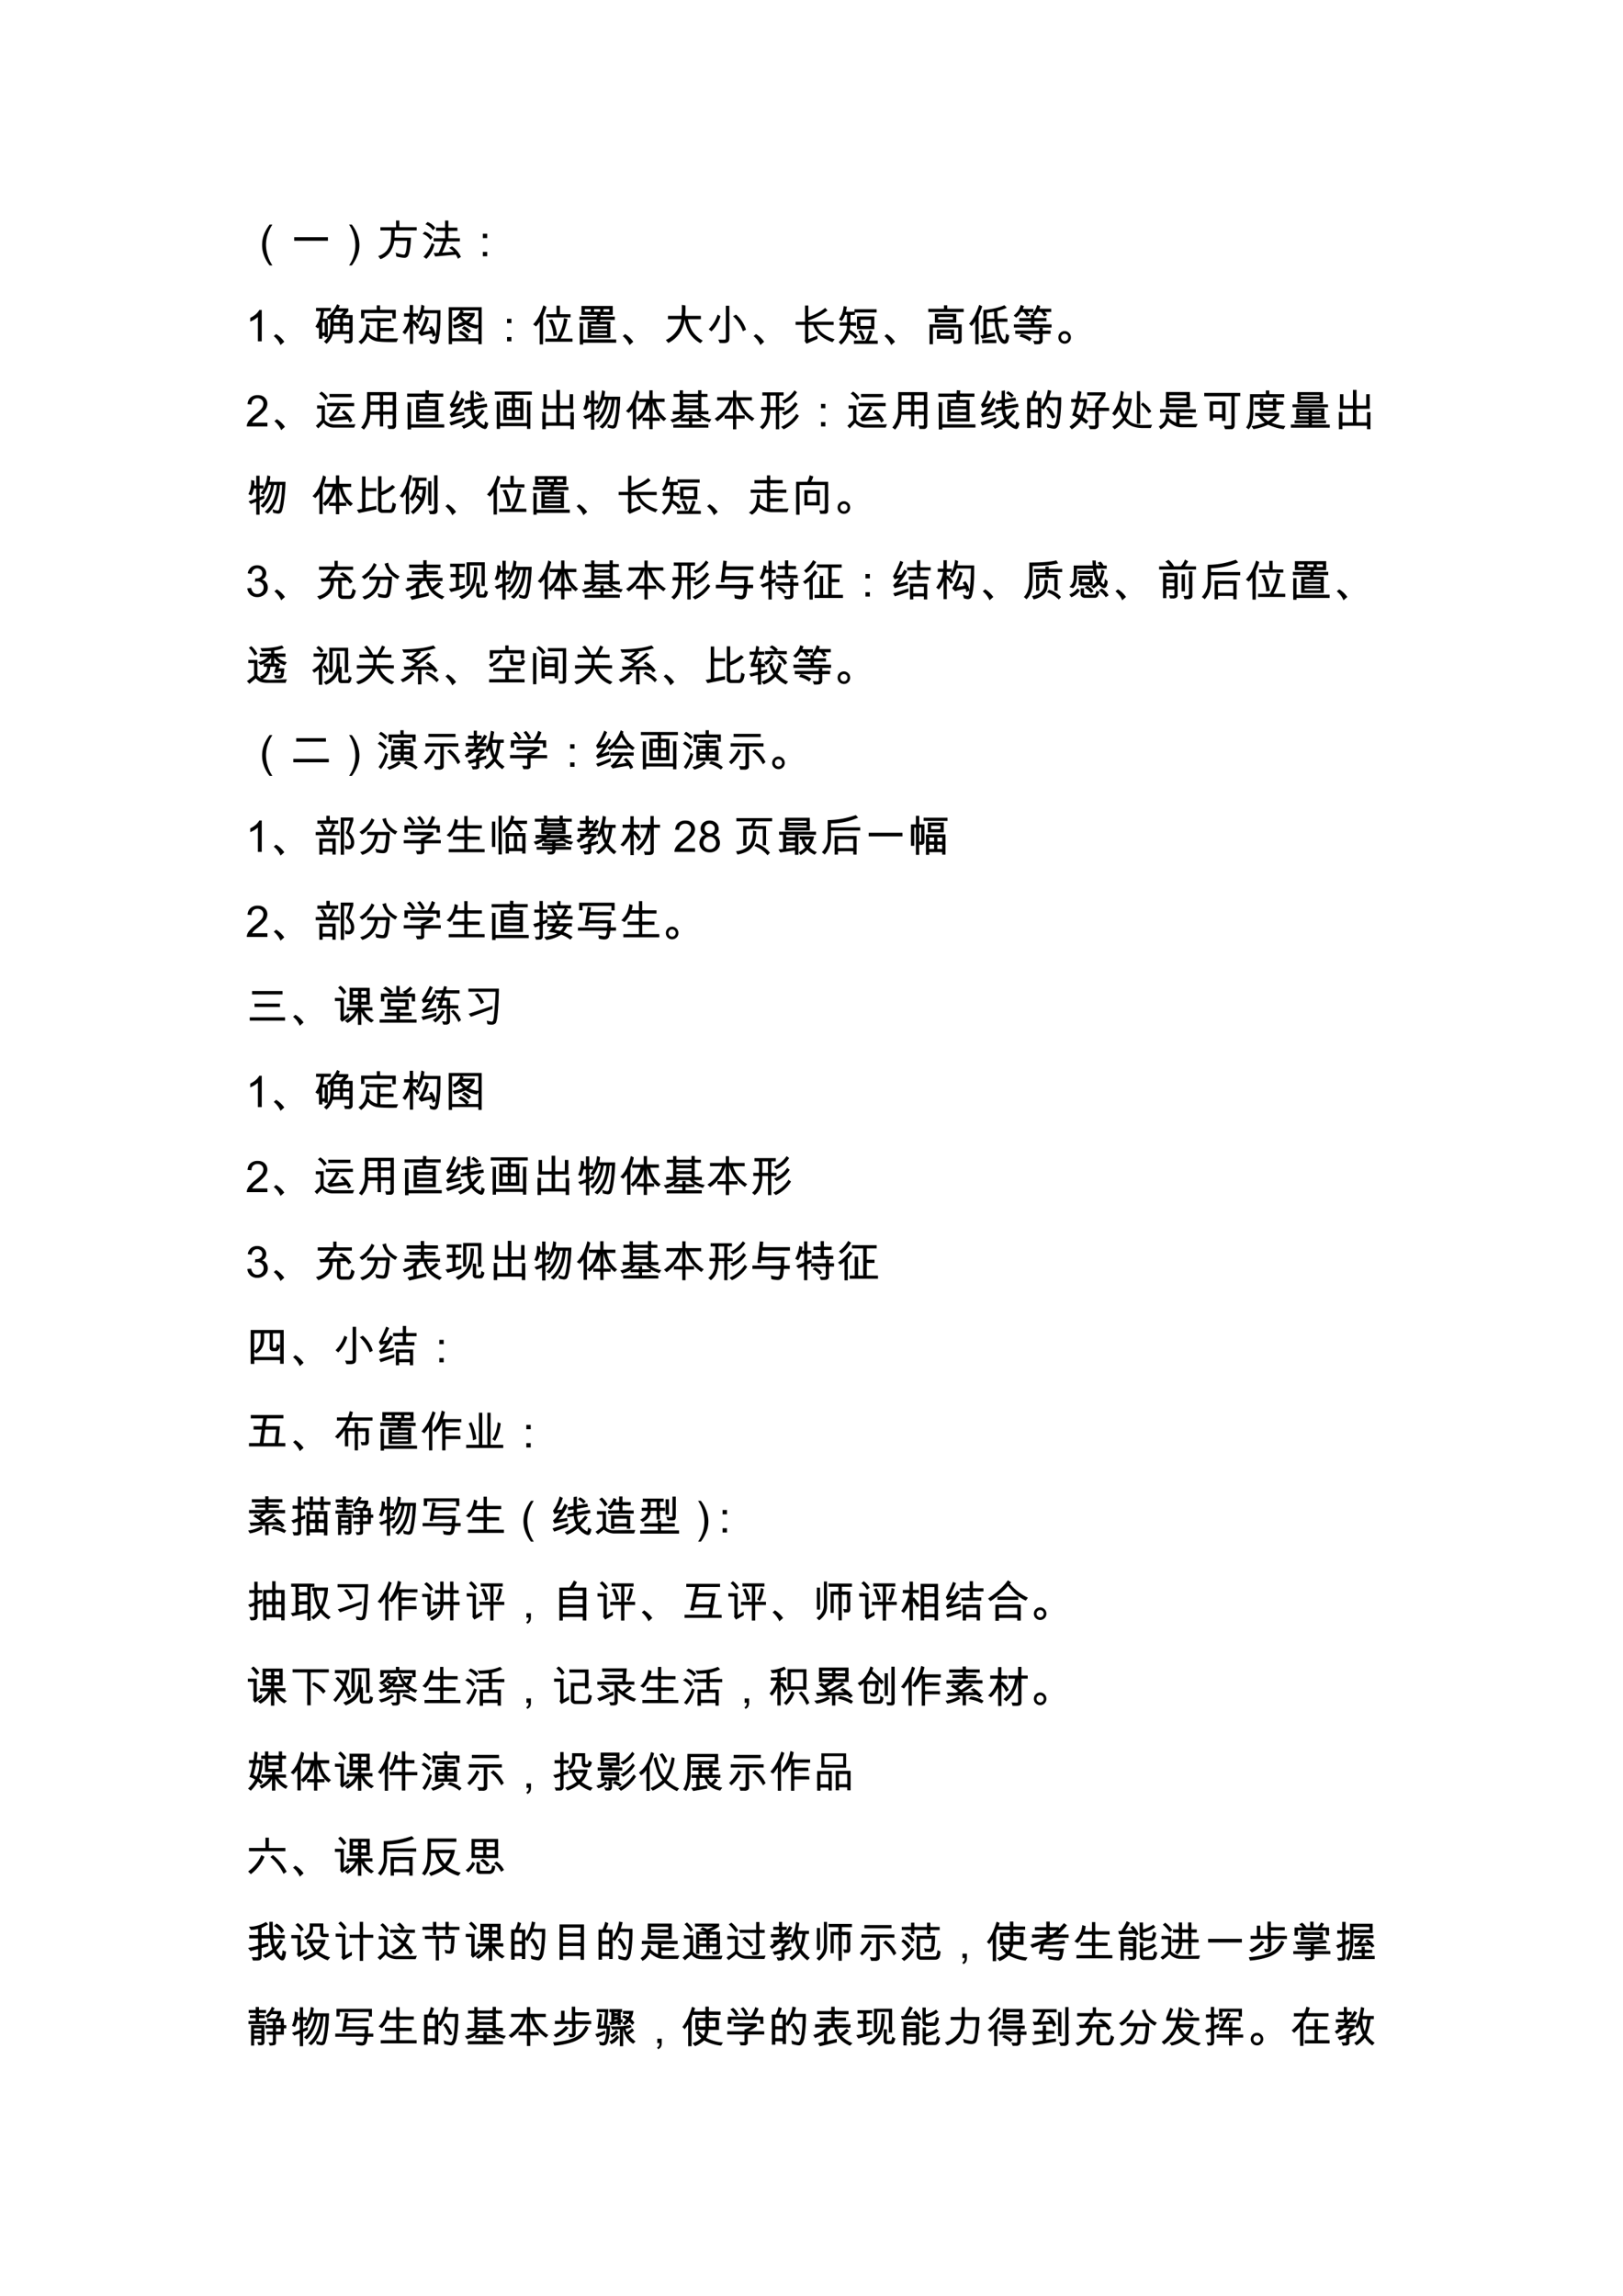 <svg xmlns="http://www.w3.org/2000/svg" xmlns:xlink="http://www.w3.org/1999/xlink" width="793.76" height="1122.56" viewBox="0 0 595.32 841.92"><symbol id="a"><path d="M.237 0H.174a.856.856 0 0 0-.128.226.682.682 0 0 0 .003.496c.033.077.075.15.125.216h.063A1.026 1.026 0 0 1 .12.688.826.826 0 0 1 .09.47.88.88 0 0 1 .238 0Z"/></symbol><symbol id="b"><path d="M.775 0H0v.083h.775V0Z"/></symbol><symbol id="c"><path d="M.063.938A.856.856 0 0 0 .19.712.683.683 0 0 0 .237.469a.642.642 0 0 0-.05-.253A1.01 1.01 0 0 0 .064 0H0a.813.813 0 0 1 .146.468.88.88 0 0 1-.146.47h.063Z"/></symbol><symbol id="d"><path d="M.884.661H.381C.381.621.38.565.375.496h.376A1.842 1.842 0 0 0 .725.212C.71.127.692.075.67.057A.108.108 0 0 0 .6.03a.902.902 0 0 0-.182.033L.402.152a.661.661 0 0 1 .18-.048c.013 0 .024.005.033.015.01.01.02.044.03.1.01.055.016.123.018.204H.37a.62.62 0 0 0-.114-.28A.467.467 0 0 0 .052 0L0 .072a.43.43 0 0 1 .192.12C.23.241.259.293.275.35.29.404.299.509.299.66H.05v.073H.41v.155h.076V.734h.398V.66Z"/></symbol><symbol id="e"><path d="M.88.043.812.002a.394.394 0 0 1-.049.095L.29.054l-.035.08.114.004c.038.077.074.165.107.263H.255v.073h.262v.17H.31v.072h.207V.88h.076V.716h.208V.643H.593V.474h.264V.401h-.3A1.392 1.392 0 0 0 .45.142l.27.02A.486.486 0 0 1 .611.25l.064.038A.583.583 0 0 0 .881.043M.293.71.239.656a.354.354 0 0 1-.172.138l.047.051A.374.374 0 0 0 .293.71M.231.492.178.438A.328.328 0 0 1 0 .573l.051.05a.338.338 0 0 0 .18-.13m.044-.16A.727.727 0 0 0 .089 0L.02.046c.096.1.16.205.189.314L.275.333Z"/></symbol><symbol id="f"><path d="M.1.418H0v.1h.1v-.1M.1 0H0v.1h.1V0Z"/></symbol><use xlink:href="#a" transform="matrix(15.96 0 0 -15.96 96.126 97.331)"/><use xlink:href="#b" transform="matrix(15.96 0 0 -15.96 107.917 88.299)"/><use xlink:href="#c" transform="matrix(15.96 0 0 -15.96 128.038 97.331)"/><use xlink:href="#d" transform="matrix(15.96 0 0 -15.96 138.73 95.048)"/><use xlink:href="#e" transform="matrix(15.96 0 0 -15.96 154.997 94.923)"/><use xlink:href="#f" transform="matrix(15.96 0 0 -15.96 177.105 93.98)"/><symbol id="g"><path d="M-2147483500-2147483500Z"/></symbol><use xlink:href="#g" transform="matrix(15.96 0 0 -15.96 34273838000 -34273838000)"/><symbol id="h"><path d="M.264 0H.176v.56A.542.542 0 0 0 0 .454V.54c.101.049.17.109.207.18h.057V0Z"/></symbol><use xlink:href="#h" transform="matrix(15.96 0 0 -15.96 91.793 125.18)"/><symbol id="i"><path d="M.242.077.155 0A.485.485 0 0 1 0 .205l.056.048A.618.618 0 0 0 .242.077Z"/></symbol><symbol id="j"><path d="M.856.66V.094a.083.083 0 0 0-.025-.06C.814.018.79.01.757.013a.626.626 0 0 1-.074 0l-.026.08a.505.505 0 0 1 .11-.008C.77.084.775.088.78.096v.13h-.38A.483.483 0 0 0 .256 0L.198.055c.038.031.068.064.09.1H.213v.03L.16.182V.118H.083v.267H.081L.064.352 0 .396c.066.09.105.192.118.305.002.02.005.037.008.05h-.11v.073h.34V.751H.2A8.874 8.874 0 0 0 .17.578L.286.58V.155a.316.316 0 0 1 .05.132c.006.044.01.141.01.293A.4.4 0 0 0 .31.555L.261.612A.755.755 0 0 1 .5.91L.562.88.533.814h.224V.749A1.887 1.887 0 0 0 .676.66h.18M.651.742H.487A.55.55 0 0 0 .424.663h.153a.784.784 0 0 1 .075.08m.13-.258v.103H.637V.485h.143M.562.588h-.14V.485h.139l.001.103M.214.258v.248H.16V.258h.055m.567.038v.119H.637v-.12h.144m-.219 0v.12h-.14a3.7 3.7 0 0 0-.008-.12h.148Z"/></symbol><symbol id="k"><path d="M.857.59H.779v.126H.137v-.12H.061V.79h.36v.104h.076V.79h.36V.591M.912.13.875.052A2.762 2.762 0 0 0 .763.05C.593.05.474.057.406.07A.366.366 0 0 0 .215.19.529.529 0 0 0 .062 0L0 .063C.127.137.188.27.183.462L.258.445A1.115 1.115 0 0 0 .24.268.307.307 0 0 1 .43.145v.379H.166v.073h.59V.524H.506V.376h.301V.303H.505v-.17L.625.13l.287.002Z"/></symbol><symbol id="l"><path d="M.874.776.872.534C.872.445.865.344.85.23.835.118.817.051.797.031A.094.094 0 0 0 .727 0 .358.358 0 0 0 .64.02L.615.108A.525.525 0 0 0 .67.088.171.171 0 0 1 .725.076C.74.075.75.089.753.118l.024.156C.783.318.787.366.79.42L.8.705H.474a.67.67 0 0 0-.1-.206L.308.542a.675.675 0 0 1 .125.36L.505.878A.86.86 0 0 0 .49.776h.384M.389.386.325.349a.278.278 0 0 1-.08.12V.002H.17v.404H.168A.51.51 0 0 0 .062.223L0 .27a.67.67 0 0 1 .16.357H.038v.074h.13v.194h.077V.7H.36V.628H.245V.533l.026.014C.339.485.378.431.389.387m.375-.19L.691.16a.345.345 0 0 1-.013.079A1.244 1.244 0 0 1 .434.183L.367.254a.923.923 0 0 1 .165.388L.607.605a.95.95 0 0 0-.109-.28L.468.277.653.31a.167.167 0 0 1-.02.033L.609.379.67.414A.38.38 0 0 0 .764.198Z"/></symbol><symbol id="m"><path d="M.756 0H.68v.069H.075V0H0v.85h.756V0M.68.44v.337H.3V.775l.044-.02A.467.467 0 0 0 .324.72h.271V.657A.507.507 0 0 0 .465.5.491.491 0 0 1 .68.44m0-.302v.266H.678L.645.355a.672.672 0 0 0-.257.096A1.076 1.076 0 0 0 .127.363L.09.439c.11.02.189.044.235.07a.453.453 0 0 0-.082.09.3.3 0 0 0-.107-.085l-.05.067a.336.336 0 0 1 .182.196H.076v-.64h.319a.515.515 0 0 1-.173.12l.043.06a.612.612 0 0 0 .202-.14L.435.138H.68M.514.3.457.243a.458.458 0 0 1-.159.12l.055.053A.45.45 0 0 0 .514.299M.5.646H.294A.595.595 0 0 1 .398.543.384.384 0 0 1 .5.646Z"/></symbol><symbol id="n"><path d="M.308.863A1.153 1.153 0 0 0 .264.735L.228.646V0H.152v.515A.895.895 0 0 0 .068.413L0 .462C.1.56.178.705.236.898L.308.863m.55-.241H.303v.072h.235v.198h.078V.694h.244V.622m.047-.56H.28v.073h.27C.648.307.7.465.708.606l.08-.021a1.352 1.352 0 0 0-.153-.45h.27V.062M.549.205.467.189a.728.728 0 0 1-.108.367l.08.017A.86.86 0 0 0 .548.205Z"/></symbol><symbol id="o"><path d="M.813.566h-.34L.471.53H.71V.155H.19V.53h.201l.002.037H0V.64h.4L.406.68h-.36v.206h.718V.68H.485L.48.64h.332V.565M.687.753v.06H.551v-.06h.136m-.212 0v.06h-.14v-.06h.14m-.216 0v.06H.122v-.06H.26M.634.421v.04H.269V.42h.365m0-.1v.04H.269V.32h.365m0-.103v.04H.269v-.04h.365m.21-.175h-.76V0H.008v.497h.076v-.38h.76V.042Z"/></symbol><symbol id="p"><path d="M.848.06.794 0a.734.734 0 0 0-.247.224.804.804 0 0 0-.113.327A.834.834 0 0 0 .31.22.714.714 0 0 0 .057.005L0 .074a.622.622 0 0 1 .354.478H.049v.076H.36C.368.688.37.77.368.88L.45.868a2.35 2.35 0 0 0-.005-.24h.36V.552H.508A.733.733 0 0 1 .62.26a.685.685 0 0 1 .228-.2Z"/></symbol><symbol id="q"><path d="M.472.108C.472.07.462.042.44.025.418.008.385 0 .341 0L.28.001H.252L.22.082C.261.079.296.078.324.078c.033 0 .052.002.059.006.007.005.01.013.01.024v.75h.08v-.75m.383.2L.784.272a.779.779 0 0 1-.227.345l.071.037A.746.746 0 0 0 .856.308M.27.62A.812.812 0 0 0 .062.269L0 .32a.795.795 0 0 1 .203.333L.27.62Z"/></symbol><symbol id="r"><path d="M.897.102.846.035c-.24.088-.388.22-.44.396H.293V.104l.209.082V.111L.25 0 .205.067c.008.01.012.022.012.039v.325H0v.073h.217v.373h.076V.61c.15.052.28.123.387.213L.732.765A1.345 1.345 0 0 0 .293.536V.504h.581V.431H.482C.532.28.67.171.897.102Z"/></symbol><symbol id="s"><path d="M.871.74h-.5V.684H.27V.51h.13V.436H.265c0-.01-.003-.043-.01-.098A.642.642 0 0 0 .441.193L.387.141A.818.818 0 0 1 .24.268.664.664 0 0 0 .056 0L0 .06c.126.11.19.236.19.376H.024v.073H.19v.175H.147a.447.447 0 0 0-.08-.143L.004.583c.061.07.098.171.11.303L.187.875a1.971 1.971 0 0 0-.02-.118h.196v.056h.508V.74M.818.358H.42v.29h.398v-.29M.742.43v.145H.5V.431h.243m-.137-.3L.536.104A.666.666 0 0 1 .45.31l.067.027A.68.68 0 0 0 .605.13M.897.02H.35v.073h.26a.718.718 0 0 1 .097.24L.778.305A.77.77 0 0 0 .691.093h.206V.02Z"/></symbol><symbol id="t"><path d="M.814.74H0v.074h.36v.081h.076V.814h.378V.741M.644.496H.152v.202h.492V.496M.568.625h-.34V.569h.339v.056M.768.1C.767.04.733.01.664.01H.586L.564.089.64.084c.034-.002.05.01.05.039v.26H.107V0H.029v.456h.738V.1M.594.126H.198v.21h.396v-.21M.518.263H.274V.199h.243l.001.064Z"/></symbol><symbol id="u"><path d="M.304.873A2.093 2.093 0 0 0 .248.716L.222.661V0H.145v.53A.483.483 0 0 0 .059.42L0 .473c.092.09.17.235.234.433l.07-.033M.923.204C.913.112.899.057.88.04A.084.084 0 0 0 .818.012C.762.012.713.06.67.155A1.205 1.205 0 0 0 .59.517H.41V.23l.185.04V.19L.302.126.26.198.33.213v.573c.211.02.372.059.484.113L.868.84A.977.977 0 0 0 .654.766 1.807 1.807 0 0 1 .66.59h.223V.517H.665C.678.401.699.302.728.221c.03-.082.06-.122.09-.122.008 0 .015.011.02.034.004.024.008.06.012.108L.923.204m-.34.384C.579.645.577.698.576.748A3.704 3.704 0 0 0 .41.723V.588h.173m.045-.56H.304v.074h.324V.03Z"/></symbol><symbol id="v"><path d="M.87.384H.005v.073h.392V.53h-.27v.073h.27v.073h.07v.002L.43.704A.41.41 0 0 1 .54.906L.61.882A.395.395 0 0 0 .59.816h.273V.743h-.15a.376.376 0 0 0 .056-.07L.696.639a.303.303 0 0 1-.075.105H.556A.392.392 0 0 0 .493.658l-.016.01V.604h.276V.53H.477V.457H.87V.384M.452.739H.317A.296.296 0 0 0 .369.668L.296.634a.313.313 0 0 1-.07.105H.172A.44.44 0 0 0 .058.613L0 .66c.088.069.142.15.161.244L.235.88A.265.265 0 0 0 .208.812h.244V.739M.847.24h-.18V.078C.667.064.66.049.647.034a.087.087 0 0 0-.054-.03.741.741 0 0 0-.115-.003L.45.081C.503.075.538.074.556.074.577.075.588.083.588.1v.14H.036v.074h.552v.065h.079V.314h.18V.241M.414.133.365.069A.498.498 0 0 1 .13.177l.042.06A.531.531 0 0 0 .414.134Z"/></symbol><symbol id="w"><path d="M.143.29C.183.29.217.274.245.246A.14.14 0 0 0 .287.144.138.138 0 0 0 .245.042.137.137 0 0 0 .144 0a.14.14 0 0 0-.102.042A.138.138 0 0 0 0 .144c0 .04.014.074.042.103a.137.137 0 0 0 .101.042m0-.228a.082.082 0 0 1 .083.084.079.079 0 0 1-.024.059.08.08 0 0 1-.058.024.08.08 0 0 1-.059-.024.079.079 0 0 1-.024-.059.083.083 0 0 1 .083-.084Z"/></symbol><use xlink:href="#i" transform="matrix(15.96 0 0 -15.96 100.408 126.552)"/><use xlink:href="#j" transform="matrix(15.96 0 0 -15.96 115.674 126.092)"/><use xlink:href="#k" transform="matrix(15.96 0 0 -15.96 131.479 126.248)"/><use xlink:href="#l" transform="matrix(15.96 0 0 -15.96 147.613 126.146)"/><use xlink:href="#m" transform="matrix(15.96 0 0 -15.96 164.61 126.232)"/><use xlink:href="#f" transform="matrix(15.96 0 0 -15.96 185.985 125.18)"/><use xlink:href="#n" transform="matrix(15.96 0 0 -15.96 195.542 126.31)"/><use xlink:href="#o" transform="matrix(15.96 0 0 -15.96 212.557 126.349)"/><use xlink:href="#i" transform="matrix(15.96 0 0 -15.96 228.423 126.552)"/><use xlink:href="#p" transform="matrix(15.96 0 0 -15.96 244.235 125.866)"/><use xlink:href="#q" transform="matrix(15.96 0 0 -15.96 259.97 125.827)"/><use xlink:href="#i" transform="matrix(15.96 0 0 -15.96 276.415 126.552)"/><use xlink:href="#r" transform="matrix(15.96 0 0 -15.96 291.83 126.045)"/><use xlink:href="#s" transform="matrix(15.96 0 0 -15.96 307.641 126.411)"/><use xlink:href="#i" transform="matrix(15.96 0 0 -15.96 324.407 126.552)"/><use xlink:href="#t" transform="matrix(15.96 0 0 -15.96 340.491 126.248)"/><use xlink:href="#u" transform="matrix(15.96 0 0 -15.96 355.43 126.263)"/><use xlink:href="#v" transform="matrix(15.96 0 0 -15.96 371.82 126.263)"/><use xlink:href="#w" transform="matrix(15.96 0 0 -15.96 388.226 126.045)"/><use xlink:href="#g" transform="matrix(15.96 0 0 -15.96 34273838000 -34273838000)"/><symbol id="x"><path d="M.474 0H0c0 .04.014.081.042.123A.827.827 0 0 0 .2.278c.047.038.09.077.127.118a.19.19 0 0 1 .055.126.116.116 0 0 1-.038.09.136.136 0 0 1-.097.035.141.141 0 0 1-.1-.037C.122.586.108.55.108.502l-.09.01c.006.067.03.119.071.154A.241.241 0 0 0 .25.719C.319.72.374.7.413.661A.19.19 0 0 0 .473.52a.243.243 0 0 0-.05-.14A1.074 1.074 0 0 0 .224.192.42.42 0 0 1 .122.085h.352V0Z"/></symbol><use xlink:href="#x" transform="matrix(15.96 0 0 -15.96 90.515 156.38)"/><symbol id="y"><path d="M.282.698.219.648a.369.369 0 0 1-.143.15L.13.846A.443.443 0 0 0 .28.698m.54.02H.315v.074h.508V.719M.88.512H.523V.51L.57.486A.685.685 0 0 0 .403.254L.405.252l.284.026-.1.1.06.04A.68.68 0 0 0 .84.179L.778.13.737.21.335.165l-.04.07c.033.028.07.071.113.128a.655.655 0 0 1 .088.149H.258v.073H.88V.512M.912.097.88.019H.398a.28.28 0 0 0-.124.032.236.236 0 0 0-.095.08L.056 0 0 .062c.03.021.074.063.133.127v.266H.03v.073h.179V.19a.3.3 0 0 1 .219-.1h.379l.105.006Z"/></symbol><symbol id="z"><path d="M.803.098A.088.088 0 0 0 .783.04.065.065 0 0 0 .73.015H.627L.603.093.686.091c.025 0 .038.007.038.022v.23H.506V.074H.43v.267H.21A.56.56 0 0 0 .064 0L0 .048A.608.608 0 0 1 .104.22a.546.546 0 0 1 .033.197v.445h.666V.098M.724.642v.146H.506V.642h.218m-.294 0v.146H.213V.642H.43M.724.415v.154H.506V.415h.218m-.294 0v.154H.213V.415H.43Z"/></symbol><symbol id="A"><path d="M.83.751H.493L.489.681h.229V.184h-.51V.68h.2l.006.07H0v.073h.42l.004.08.08-.006L.499.824h.33V.75M.643.535v.073H.284V.535h.358m0-.137v.07H.284v-.07h.358m0-.141v.072H.284V.257h.358M.854.044H.091V0H.01v.623h.08V.117h.763V.044Z"/></symbol><symbol id="B"><path d="M.347.682A.916.916 0 0 0 .134.364L.136.362l.202.033L.34.327A3.518 3.518 0 0 1 .046.265L.009.337a.642.642 0 0 1 .157.18L.044.485.01.56a.865.865 0 0 1 .153.33.393.393 0 0 0 .035-.017.296.296 0 0 1 .038-.017.889.889 0 0 0-.13-.279c.066.006.102.01.108.013.03.056.052.1.064.13l.07-.039M.892.135a.326.326 0 0 0-.03-.101C.851.01.835 0 .815 0a.246.246 0 0 0-.098.042.467.467 0 0 0-.131.122.791.791 0 0 0-.257-.157L.282.07A.809.809 0 0 1 .544.23a.562.562 0 0 0-.056.208L.344.415l-.012.07.152.028v.078L.364.572.35.643l.134.025v.206c.04.008.065.013.076.013V.681l.241.04.014-.07A7.356 7.356 0 0 1 .56.604V.528l.298.054A.476.476 0 0 0 .87.509L.563.453A.595.595 0 0 1 .604.29c.06.055.11.108.145.16l.06-.042A2.09 2.09 0 0 0 .638.22.386.386 0 0 1 .8.084c.01.023.015.055.017.093L.893.135M.763.77.711.72A.338.338 0 0 1 .584.82l.045.05A.427.427 0 0 0 .763.77M.36.196.039.081a.689.689 0 0 1-.018.033.338.338 0 0 0-.021.04l.359.12V.196Z"/></symbol><symbol id="C"><path d="M.85.785H.464V.701h.192V.205h-.46v.496h.192v.084H0v.072h.85V.785M.579.63H.464V.493h.115V.63M.388.493V.63H.273V.493h.115M.58.277v.144H.464V.277H.58m-.192 0v.144H.273V.277h.115M.815 0H.739v.064H.12V0H.044v.642H.12V.136h.618v.506h.077V0Z"/></symbol><symbol id="D"><path d="M.724 0H.645v.08H.079V0H0v.395h.08v-.24h.242V.47H.024v.335h.079V.543h.219v.36h.083v-.36h.222v.262h.08V.47H.404V.156h.24v.236h.08V0Z"/></symbol><symbol id="E"><path d="M.853.756A4.39 4.39 0 0 0 .806.232C.786.128.768.067.75.05a.093.093 0 0 0-.07-.027.624.624 0 0 0-.11.023L.556.124A.68.68 0 0 1 .665.095c.02 0 .035.01.043.031.007.022.019.08.034.174.015.095.026.223.033.383H.723C.706.39.613.17.444.023L.376.067c.165.134.257.34.277.616H.59C.555.454.473.28.343.16L.278.202A.786.786 0 0 1 .52.683H.467A.725.725 0 0 0 .35.461L.28.493C.37.6.421.736.435.903L.504.883A.674.674 0 0 0 .485.756h.368M.366.37.257.327V0H.181v.295L.055.245l-.052.06.178.067V.6H.127A.518.518 0 0 0 .071.443L0 .47a.606.606 0 0 1 .062.325L.138.78a1.113 1.113 0 0 0 0-.108h.043v.224h.076V.672h.09V.6h-.09V.402l.11.041V.37Z"/></symbol><symbol id="F"><path d="M.31.863A.68.68 0 0 0 .27.705L.235.614v-.61H.158v.474A1.331 1.331 0 0 0 .067.372L0 .417c.111.1.192.26.244.478L.31.863M.93.245.872.186a.637.637 0 0 0-.146.15.962.962 0 0 0-.11.282H.616V.265h.162V.192H.615V0H.539v.192H.381v.073h.158V.58A.692.692 0 0 0 .292.19L.237.247c.063.055.11.108.141.16a.85.85 0 0 1 .085.219H.275v.073h.264v.194h.076V.7h.273V.626H.69A.763.763 0 0 1 .778.397a.636.636 0 0 1 .15-.152Z"/></symbol><symbol id="G"><path d="M.944.194.899.125a.883.883 0 0 0-.194.082V.144H.502V.072h.372V0H.068v.072h.359v.072H.239v.057a.662.662 0 0 0-.19-.085L0 .186a.486.486 0 0 1 .255.12H.058v.072h.158v.328h-.14v.068h.14v.083h.076V.774h.346V.86h.076V.774h.139V.706h-.14V.378h.162V.306H.687A.475.475 0 0 1 .944.194M.638.645v.061H.292V.645h.346m0-.132v.064H.292V.513h.346m0-.135v.067H.292V.378h.346m.06-.166A.338.338 0 0 0 .6.306H.34A.326.326 0 0 0 .254.212h.174v.074h.076V.212h.195Z"/></symbol><symbol id="H"><path d="M.914.252.86.188a1.331 1.331 0 0 0-.205.185.895.895 0 0 0-.158.307V.319H.69V.246H.497V0H.421v.246H.229V.32h.19v.353A.948.948 0 0 0 .063.183L0 .243c.169.11.281.25.337.421H.059v.073h.362v.157h.076V.737h.357V.664H.587A.687.687 0 0 1 .914.252Z"/></symbol><symbol id="I"><path d="M.852.852A.653.653 0 0 0 .563.596L.506.652a.678.678 0 0 1 .288.243L.852.852M.563.438h-.12V0H.367v.438H.236a.696.696 0 0 0-.048-.28A.445.445 0 0 0 .061 0L0 .054C.114.14.167.269.159.438h-.13v.073H.16v.265H.056v.073h.489V.776H.443V.51h.12V.438M.367.511v.265H.236V.51h.13m.499.072a.66.66 0 0 0-.301-.26L.506.379a.651.651 0 0 1 .301.247L.865.583M.896.311a.814.814 0 0 0-.35-.31L.488.057C.648.13.764.23.837.354L.896.311Z"/></symbol><symbol id="J"><path d="M.78.723A3.178 3.178 0 0 0 .743.16C.719.053.678 0 .619 0a.713.713 0 0 0-.156.033L.45.117A.548.548 0 0 1 .607.075c.029 0 .052.053.07.157.017.106.027.246.028.422H.492a.822.822 0 0 0-.116-.21L.324.478V.031H.245v.065H.08v-.08H0v.692h.092a.589.589 0 0 1 .06.176L.226.855A.603.603 0 0 0 .171.708h.153V.504a.93.93 0 0 1 .15.388l.08-.018A1.734 1.734 0 0 0 .51.724h.27M.245.441v.193H.08V.442h.166m0-.273v.2H.08v-.2h.166m.4.1L.573.235a.85.85 0 0 1-.136.235l.062.041A.757.757 0 0 0 .645.268Z"/></symbol><symbol id="K"><path d="m.432.186-.05-.06A1.898 1.898 0 0 1 .27.21.748.748 0 0 0 .053 0L0 .063c.11.075.178.138.205.19A.609.609 0 0 1 .062.32c.039.1.068.2.087.303H.04v.073h.125a5.9 5.9 0 0 1 .032.188l.077-.02A1.329 1.329 0 0 0 .241.697h.165A1.144 1.144 0 0 0 .307.282C.353.25.395.218.432.186M.323.624H.23A3.158 3.158 0 0 0 .156.363.521.521 0 0 0 .244.32c.044.087.07.188.08.303M.908.422H.67V.097A.087.087 0 0 0 .641.03a.097.097 0 0 0-.07-.025H.47L.438.087C.481.084.516.083.544.083c.02 0 .032.001.037.005C.587.093.59.1.59.112v.31h-.2v.073h.2v.103a.887.887 0 0 1 .146.18h-.33V.85h.421v-.07a.857.857 0 0 0-.158-.21V.496H.91V.422Z"/></symbol><symbol id="L"><path d="M.917.106.887.03H.72A.684.684 0 0 0 .45.075a.397.397 0 0 0-.166.134A.794.794 0 0 0 .055 0L.003.06a.673.673 0 0 1 .24.211.76.76 0 0 0-.085.19H.156A.439.439 0 0 0 .06.313L0 .362a.951.951 0 0 1 .198.523l.07-.026-.03-.153h.215C.43.51.387.363.323.267A.388.388 0 0 1 .469.142.656.656 0 0 1 .74.1C.782.1.84.102.917.106M.374.638h-.15A1.934 1.934 0 0 0 .2.555.686.686 0 0 1 .283.338a.867.867 0 0 1 .091.3M.645.127H.569v.749h.076V.127m.253.285L.836.364a.584.584 0 0 1-.177.204l.046.048A.591.591 0 0 0 .898.412Z"/></symbol><symbol id="M"><path d="M.714.507H.165v.349h.55v-.35m-.08.215v.062H.241V.72h.394m0-.14v.067H.241V.58h.394M.892.123.854.046H.517C.421.046.32.092.213.186A.346.346 0 0 0 .043 0L0 .067C.05.09.089.123.118.166c.03.042.045.107.047.193L.239.347A.46.46 0 0 0 .233.264.426.426 0 0 1 .4.151v.235H.03v.073H.85V.386H.48V.309h.294V.236H.479V.128a.444.444 0 0 1 .08-.009l.333.004Z"/></symbol><symbol id="N"><path d="M.828.757H.7V.112C.7.07.693.042.678.025.663.008.648 0 .633 0H.48L.45.083A.43.43 0 0 1 .508.08l.095.002c.013 0 .02.008.02.024v.65H0v.077h.828V.757M.488.19H.41v.074H.203V.191H.127v.448h.362V.191m-.08.15v.222H.204V.341H.41Z"/></symbol><symbol id="O"><path d="M.878.735H.167V.424C.167.306.157.214.138.15A.384.384 0 0 0 .061 0L0 .045C.04.1.064.156.075.215c.01.058.016.132.016.22v.373h.363v.086h.08V.808h.344V.735M.857.567H.693v-.14H.32v.14H.184V.64h.137v.076h.075V.64h.221v.076h.076V.64h.164V.567m-.24-.07v.07h-.22v-.07h.22M.904.08.864.006a1.136 1.136 0 0 0-.358.103A1.163 1.163 0 0 0 .17.006L.124.075c.103.01.205.036.304.079a.6.6 0 0 0-.144.153H.208v.069H.76V.309A.562.562 0 0 0 .586.152C.682.113.788.089.904.079m-.24.228H.376A.603.603 0 0 1 .506.19c.069.04.122.078.158.117Z"/></symbol><symbol id="P"><path d="M.737.558H.152v.26h.585v-.26M.66.718V.75H.228V.718H.66m0-.095V.66H.228V.623H.66M.853.47H.038v.065h.815V.47M.893 0H0v.073h.408v.029H.087v.065h.32v.026H.124v.254H.77V.193H.484V.167h.324V.102H.484v-.03h.41V0m-.2.35v.032h-.21V.35h.21m-.286 0v.03h-.21v-.03h.21M.694.258v.037h-.21V.258h.21m-.286 0v.037h-.21V.258h.21Z"/></symbol><use xlink:href="#i" transform="matrix(15.96 0 0 -15.96 100.648 157.752)"/><use xlink:href="#y" transform="matrix(15.96 0 0 -15.96 115.842 157.113)"/><use xlink:href="#z" transform="matrix(15.96 0 0 -15.96 132.465 157.549)"/><use xlink:href="#A" transform="matrix(15.96 0 0 -15.96 149.342 157.494)"/><use xlink:href="#B" transform="matrix(15.96 0 0 -15.96 164.834 157.339)"/><use xlink:href="#C" transform="matrix(15.96 0 0 -15.96 181.517 157.292)"/><use xlink:href="#D" transform="matrix(15.96 0 0 -15.96 198.927 157.416)"/><use xlink:href="#E" transform="matrix(15.96 0 0 -15.96 213.894 157.549)"/><use xlink:href="#F" transform="matrix(15.96 0 0 -15.96 229.587 157.4)"/><use xlink:href="#G" transform="matrix(15.96 0 0 -15.96 245.882 156.824)"/><use xlink:href="#H" transform="matrix(15.96 0 0 -15.96 262.144 157.448)"/><use xlink:href="#I" transform="matrix(15.96 0 0 -15.96 278.743 157.448)"/><use xlink:href="#f" transform="matrix(15.96 0 0 -15.96 301.153 156.38)"/><use xlink:href="#y" transform="matrix(15.96 0 0 -15.96 310.81 157.113)"/><use xlink:href="#z" transform="matrix(15.96 0 0 -15.96 327.304 157.549)"/><use xlink:href="#A" transform="matrix(15.96 0 0 -15.96 344.181 157.494)"/><use xlink:href="#B" transform="matrix(15.96 0 0 -15.96 359.674 157.339)"/><use xlink:href="#J" transform="matrix(15.96 0 0 -15.96 376.77 157.245)"/><use xlink:href="#K" transform="matrix(15.96 0 0 -15.96 392.293 157.448)"/><use xlink:href="#L" transform="matrix(15.96 0 0 -15.96 407.94 157.448)"/><use xlink:href="#M" transform="matrix(15.96 0 0 -15.96 425.045 157.432)"/><use xlink:href="#N" transform="matrix(15.96 0 0 -15.96 441.712 157.4)"/><use xlink:href="#O" transform="matrix(15.96 0 0 -15.96 457.061 157.463)"/><use xlink:href="#P" transform="matrix(15.96 0 0 -15.96 473.49 156.855)"/><use xlink:href="#D" transform="matrix(15.96 0 0 -15.96 491.122 157.416)"/><use xlink:href="#E" transform="matrix(15.96 0 0 -15.96 91.107 188.749)"/><use xlink:href="#g" transform="matrix(15.96 0 0 -15.96 34273838000 -34273838000)"/><symbol id="Q"><path d="M.897.208C.882.073.839.005.769.005H.582a.1.1 0 0 0-.07.025.084.084 0 0 0-.026.065v.752h.079V.49a.74.74 0 0 1 .25.158L.877.596A.836.836 0 0 0 .565.41V.115C.568.09.58.078.6.078h.145c.023 0 .04.01.048.03.01.02.018.066.026.135L.897.208M.447.084.043 0 0 .075l.118.022v.746h.079V.575h.25V.502h-.25V.114l.25.05v-.08Z"/></symbol><symbol id="R"><path d="M.284.883A1.438 1.438 0 0 0 .246.74L.216.647V0H.142v.482A.469.469 0 0 0 .067.38L0 .419c.109.13.18.294.215.49l.07-.026M.87.084C.87.028.835 0 .764.001L.697.002l-.033.08.073-.004a.05.05 0 0 1 .04.014c.01.01.016.024.016.04L.791.895h.08V.084M.62.767H.445A3.851 3.851 0 0 0 .433.64h.173C.606.464.581.334.534.25A.899.899 0 0 0 .311.001L.257.059A.745.745 0 0 1 .47.3a.339.339 0 0 1-.106.096L.41.453A.33.33 0 0 0 .5.373a.985.985 0 0 1 .03.193h-.11A.643.643 0 0 0 .295.308L.223.35a.61.61 0 0 1 .143.418H.293V.84H.62V.767M.731.2H.655v.558H.73V.199Z"/></symbol><symbol id="S"><path d="M.914.14.88.06H.519a.443.443 0 0 0-.296.123A.347.347 0 0 0 .071 0L0 .05c.054.03.095.064.121.102.027.04.044.082.051.128.008.046.012.104.012.175h.074A1.169 1.169 0 0 0 .242.262.43.43 0 0 1 .415.154v.348H.042v.073h.373v.146H.129v.073h.286v.11h.076v-.11h.284V.721H.49V.575H.86V.502H.49V.378h.284V.305H.49V.14A.751.751 0 0 1 .608.134L.914.14Z"/></symbol><symbol id="T"><path d="M.734.105C.734.049.71.021.657.021H.554L.531.102.603.096c.037 0 .055.012.055.035v.553h-.58V0H0v.757h.257c.02.034.038.083.053.15L.394.88a.687.687 0 0 0-.05-.123h.39V.105m-.191.11H.188v.35h.355v-.35M.468.286v.205H.264V.287h.204Z"/></symbol><use xlink:href="#F" transform="matrix(15.96 0 0 -15.96 114.612 188.6)"/><use xlink:href="#Q" transform="matrix(15.96 0 0 -15.96 130.923 188.157)"/><use xlink:href="#R" transform="matrix(15.96 0 0 -15.96 146.595 188.585)"/><use xlink:href="#i" transform="matrix(15.96 0 0 -15.96 163.404 188.952)"/><use xlink:href="#n" transform="matrix(15.96 0 0 -15.96 178.626 188.71)"/><use xlink:href="#o" transform="matrix(15.96 0 0 -15.96 195.53 188.749)"/><use xlink:href="#i" transform="matrix(15.96 0 0 -15.96 211.508 188.952)"/><use xlink:href="#r" transform="matrix(15.96 0 0 -15.96 226.922 188.445)"/><use xlink:href="#s" transform="matrix(15.96 0 0 -15.96 242.734 188.811)"/><use xlink:href="#i" transform="matrix(15.96 0 0 -15.96 259.387 188.952)"/><use xlink:href="#S" transform="matrix(15.96 0 0 -15.96 274.688 188.764)"/><use xlink:href="#T" transform="matrix(15.96 0 0 -15.96 292.035 188.78)"/><use xlink:href="#w" transform="matrix(15.96 0 0 -15.96 307.247 188.445)"/><use xlink:href="#g" transform="matrix(15.96 0 0 -15.96 34273838000 -34273838000)"/><symbol id="U"><path d="M.335.4a.146.146 0 0 0 .1-.065A.198.198 0 0 0 .47.223a.205.205 0 0 0-.071-.16A.248.248 0 0 0 .228 0a.225.225 0 0 0-.156.055A.222.222 0 0 0 0 .201l.088.012A.2.2 0 0 1 .136.107.125.125 0 0 1 .228.072a.14.14 0 0 1 .104.043.145.145 0 0 1 .043.106c0 .04-.013.073-.04.1a.135.135 0 0 1-.1.04.26.26 0 0 1-.062-.01l.01.077C.207.428.225.43.24.432a.158.158 0 0 1 .046.016c.017.009.03.022.042.038a.108.108 0 0 1 .016.061.1.1 0 0 1-.035.083.124.124 0 0 1-.082.03A.118.118 0 0 1 .14.624.166.166 0 0 1 .097.53L.01.545a.222.222 0 0 0 .075.14c.04.031.086.046.14.046.06 0 .11-.018.149-.054a.17.17 0 0 0 .06-.132C.433.48.4.431.335.401V.4Z"/></symbol><use xlink:href="#U" transform="matrix(15.96 0 0 -15.96 90.725 218.975)"/><symbol id="V"><path d="M.887.206A.405.405 0 0 0 .833.054C.813.028.783.014.741.014H.584a.11.11 0 0 0-.07.024.07.07 0 0 0-.03.059v.33L.386.424C.394.223.284.082.055 0L0 .074c.1.023.176.065.229.125.053.06.078.133.075.22L.103.412.08.486l.115.002C.257.565.302.63.33.682H.042v.073h.356V.89h.076V.755h.351V.682H.423a1.419 1.419 0 0 0-.135-.19l.344.012a.66.66 0 0 1-.117.078L.58.628A.647.647 0 0 0 .814.41L.748.364A.827.827 0 0 1 .689.44L.564.434V.12c0-.022.011-.032.033-.032h.145c.015 0 .027.01.037.03a.22.22 0 0 1 .023.067L.813.25.887.206Z"/></symbol><symbol id="W"><path d="M.871.538.823.468A.724.724 0 0 0 .63.62a.632.632 0 0 0-.104.203L.61.848A.319.319 0 0 1 .69.667.471.471 0 0 1 .87.538M.343.803A.713.713 0 0 0 .06.467L0 .525C.137.61.23.715.277.84L.343.803M.696.527A2.78 2.78 0 0 0 .674.239C.662.15.646.093.627.07.607.048.577.037.537.037a.68.68 0 0 0-.15.02L.364.145a.725.725 0 0 1 .17-.033C.553.11.568.13.58.168c.012.04.023.134.033.286H.425A.509.509 0 0 0 .065 0L.017.064c.192.053.302.183.33.39H.177v.073h.518Z"/></symbol><symbol id="X"><path d="M.901.075.845.013C.641.101.52.241.482.431H.397A.406.406 0 0 0 .321.343V.117l.22.054v-.08L.151 0l-.04.074.134.03V.29A.95.95 0 0 0 .041.191L0 .26a.67.67 0 0 1 .3.172H.043v.073h.37v.082H.15V.66h.264v.076H.09v.073h.323V.91h.08V.808H.81V.735H.492V.66h.261V.586h-.26V.504h.363V.431H.56A.558.558 0 0 1 .612.292c.05.026.102.066.156.12L.825.356a.772.772 0 0 0-.17-.122A.674.674 0 0 1 .9.075Z"/></symbol><symbol id="Y"><path d="M.824.302a.583.583 0 0 0-.076 0v.472H.482v-.47H.406v.543h.418V.302M.367.25.049.162 0 .24c.06.008.113.018.16.03v.233H.04v.073H.16V.74H.029v.073h.338V.739H.236V.576h.122V.503H.236V.289l.13.035V.25m.286.472A1.085 1.085 0 0 0 .589.297.564.564 0 0 0 .295 0l-.06.062A.803.803 0 0 1 .39.151a.398.398 0 0 1 .109.137.6.6 0 0 1 .062.188c.01.065.016.15.016.253L.652.722M.897.167C.88.079.853.035.817.035H.697a.064.064 0 0 0-.047.022.068.068 0 0 0-.021.049v.268h.076V.119C.707.112.713.108.723.108h.075A.347.347 0 0 1 .82.154l.004.05.073-.037Z"/></symbol><symbol id="Z"><path d="M.862.676H.226L.211.537h.526L.727.335h.13V.257H.72C.714.139.7.067.674.04A.12.12 0 0 0 .582 0a.75.75 0 0 0-.146.022L.423.111A.732.732 0 0 1 .571.08c.017 0 .03.004.04.014.01.01.018.037.022.08.005.043.007.07.007.082H0v.078h.646c.003.037.005.077.006.121h-.45L.193.387.115.394l.056.495.08-.008L.236.756h.626v-.08Z"/></symbol><symbol id="aa"><path d="M.874.49h-.49v.073h.201v.134H.42V.77h.165v.129h.076V.77h.177V.697H.661V.563h.213V.49M.378.403.28.36V0H.204v.325L.081.272.025.334l.18.074V.61h-.07A.768.768 0 0 0 .07.457L0 .494a.663.663 0 0 1 .093.294l.073-.02a.74.74 0 0 0-.01-.084h.048v.21H.28v-.21h.09V.611H.28V.445l.098.038v-.08M.894.316H.778V.098C.778.068.77.046.754.03.738.015.71.007.666.006L.592.005.56.082a1.58 1.58 0 0 1 .1-.005c.029 0 .043.009.043.027v.212H.363v.073h.34v.09h.075v-.09h.116V.316M.618.176.56.127a.375.375 0 0 1-.159.126l.052.049A.391.391 0 0 0 .618.176Z"/></symbol><symbol id="ab"><path d="M.304.865A.806.806 0 0 0 .079.61L.024.666c.084.06.155.14.21.24l.07-.041M.92.037H.268V.11h.117v.434h.079V.11H.58v.624H.323v.073H.89V.734H.663v-.26H.84V.4H.663V.11H.92V.037m-.584.59A.852.852 0 0 0 .226.493V0H.15v.428A1.03 1.03 0 0 0 .054.357L0 .41c.12.082.21.17.27.265L.337.627Z"/></symbol><symbol id="ac"><path d="M.866.667h-.24V.53h.19V.458H.363V.53H.55v.137H.326v.072H.55v.164h.076V.739h.24V.667M.341.336A4.11 4.11 0 0 0 .187.297 1.877 1.877 0 0 1 .04.26L.004.326c.068.068.115.123.142.166a1.523 1.523 0 0 1-.108-.03L0 .53c.052.084.108.203.168.357L.236.856A3.79 3.79 0 0 0 .091.553l.105.02c.021.033.042.07.063.111L.326.648A1.188 1.188 0 0 0 .128.362L.13.36.34.408V.336M.787 0H.711v.069H.466V0H.39v.362h.397V0M.711.141V.29H.466V.141h.245M.355.177.043.07.006.14l.349.112V.177Z"/></symbol><symbol id="ad"><path d="M.787.833C.652.793.457.773.202.771v-.37C.202.23.155.099.061.007L0 .06c.084.08.126.211.126.39V.85C.427.85.634.868.746.9L.787.833M.881.631H.572V.57h.204V.204H.7v.296H.353V.206H.281v.366h.215V.63H.232v.073h.264V.76h.076V.704h.309V.63M.552.443.553.389C.553.32.543.262.525.214a.294.294 0 0 0-.11-.129.524.524 0 0 0-.19-.081L.187.08c.1.017.172.05.217.1.046.05.07.107.07.172 0 .015.001.049.005.103L.552.443M.853.058.803 0a.65.65 0 0 1-.27.168l.043.058A.555.555 0 0 0 .853.058Z"/></symbol><symbol id="ae"><path d="M.882.38C.874.277.846.225.798.225.767.224.726.252.675.31A.513.513 0 0 0 .564.216L.499.26a.379.379 0 0 1 .13.113.865.865 0 0 0-.083.297h-.37V.488C.176.366.148.277.09.222L.002.25c.066.048.1.118.1.212v.28h.436L.531.858h.077L.614.743h.093a.33.33 0 0 1-.06.06l.072.029a.236.236 0 0 0 .065-.09H.86V.67H.62A.709.709 0 0 1 .68.447a.52.52 0 0 1 .057.2L.808.62A.736.736 0 0 0 .722.374C.755.33.778.308.79.308c.008 0 .015.017.02.052a.58.58 0 0 1 .008.076L.882.381m-.33.167h-.36V.62h.36V.548M.535.286H.217v.22h.32v-.22M.46.359v.074H.293V.359H.46m.098-.21L.498.107a.338.338 0 0 1-.146.122L.41.275A.326.326 0 0 0 .558.15M.69.14C.676.077.661.039.645.023A.08.08 0 0 0 .587 0h-.23A.104.104 0 0 0 .29.024C.271.04.261.06.261.081V.22h.078V.103c0-.02.012-.03.036-.03h.202C.586.073.593.077.6.085a.243.243 0 0 1 .018.077L.69.14M.243.169A.442.442 0 0 0 .047.013L0 .078a.397.397 0 0 1 .188.139L.243.169M.904.055.836.014A.42.42 0 0 1 .677.17l.065.043a.398.398 0 0 0 .162-.16Z"/></symbol><symbol id="af"><path d="M.848.681H0v.072h.244a.29.29 0 0 1-.102.109l.074.042A.43.43 0 0 0 .34.753h.157c.04.04.071.092.096.157L.665.871A.496.496 0 0 0 .591.753h.257V.68m-.085-.6C.763.027.728.001.66 0L.585 0 .561.074c.06 0 .094.002.106.006.01.003.017.012.017.024v.534h.079V.08M.425.098a.07.07 0 0 0-.03-.062.124.124 0 0 0-.076-.02L.252.017.227.09.33.087c.013.002.02.009.02.019v.116H.165V.024H.089v.578h.336V.098M.349.45V.53H.165V.45h.184m0-.156v.088H.165V.294h.184M.593.179H.517v.393h.076V.18Z"/></symbol><symbol id="ag"><path d="M.882.554H.21V.353a.556.556 0 0 0-.144-.35L0 .056c.09.098.135.198.135.301v.437c.213 0 .428.038.645.115L.833.85A1.566 1.566 0 0 0 .211.717v-.09h.67V.554M.799 0H.722v.08H.37V0H.293v.43h.505V0M.722.152v.204H.37V.152h.353Z"/></symbol><use xlink:href="#i" transform="matrix(15.96 0 0 -15.96 100.648 220.152)"/><use xlink:href="#V" transform="matrix(15.96 0 0 -15.96 116.348 219.863)"/><use xlink:href="#W" transform="matrix(15.96 0 0 -15.96 132.675 219.879)"/><use xlink:href="#X" transform="matrix(15.96 0 0 -15.96 148.648 219.98)"/><use xlink:href="#Y" transform="matrix(15.96 0 0 -15.96 164.663 219.723)"/><use xlink:href="#E" transform="matrix(15.96 0 0 -15.96 181.4 219.949)"/><use xlink:href="#F" transform="matrix(15.96 0 0 -15.96 197.22 219.8)"/><use xlink:href="#G" transform="matrix(15.96 0 0 -15.96 213.388 219.224)"/><use xlink:href="#H" transform="matrix(15.96 0 0 -15.96 229.65 219.848)"/><use xlink:href="#I" transform="matrix(15.96 0 0 -15.96 246.249 219.848)"/><use xlink:href="#Z" transform="matrix(15.96 0 0 -15.96 262.572 219.8)"/><use xlink:href="#aa" transform="matrix(15.96 0 0 -15.96 278.595 219.863)"/><use xlink:href="#ab" transform="matrix(15.96 0 0 -15.96 294.514 219.894)"/><use xlink:href="#f" transform="matrix(15.96 0 0 -15.96 317.464 218.78)"/><use xlink:href="#ac" transform="matrix(15.96 0 0 -15.96 327.546 219.832)"/><use xlink:href="#l" transform="matrix(15.96 0 0 -15.96 343.379 219.746)"/><use xlink:href="#i" transform="matrix(15.96 0 0 -15.96 360.477 220.152)"/><use xlink:href="#ad" transform="matrix(15.96 0 0 -15.96 375.554 219.879)"/><use xlink:href="#ae" transform="matrix(15.96 0 0 -15.96 392.216 219.24)"/><use xlink:href="#i" transform="matrix(15.96 0 0 -15.96 409.155 220.152)"/><use xlink:href="#af" transform="matrix(15.96 0 0 -15.96 425.178 219.739)"/><use xlink:href="#ag" transform="matrix(15.96 0 0 -15.96 440.847 219.8)"/><use xlink:href="#n" transform="matrix(15.96 0 0 -15.96 456.983 219.91)"/><use xlink:href="#o" transform="matrix(15.96 0 0 -15.96 474.238 219.949)"/><use xlink:href="#i" transform="matrix(15.96 0 0 -15.96 490.327 220.152)"/><symbol id="ah"><path d="M.92.496.87.43a.406.406 0 0 0-.24.173V.468h.132L.73.356h.13a1.348 1.348 0 0 0-.02-.17.082.082 0 0 0-.03-.044.095.095 0 0 0-.058-.017.46.46 0 0 0-.102.009L.627.212A.322.322 0 0 1 .74.192c.016 0 .027.009.033.024.007.016.01.039.012.07H.713L.703.252l-.077.01.04.133H.538A.373.373 0 0 0 .499.232a.29.29 0 0 0-.14-.12.707.707 0 0 1 .206-.02c.081 0 .2.005.354.014L.889.024H.482c-.08 0-.14.01-.18.028a.28.28 0 0 0-.096.076A5.224 5.224 0 0 1 .059 0L0 .066C.037.088.092.129.166.19v.288H.033v.073h.209V.194A.326.326 0 0 1 .333.125L.297.17c.113.04.17.116.168.225H.388v.067a.607.607 0 0 0-.074-.03l-.06.064C.36.523.437.565.482.623H.296v.073h.259v.06l-.21-.01L.312.82c.207 0 .372.022.494.064L.849.827A.958.958 0 0 0 .63.767V.697h.257V.623H.705C.735.569.808.527.92.496M.555.468V.6A.322.322 0 0 0 .398.47V.468h.157M.242.692.177.649a.53.53 0 0 1-.132.179L.1.868A.574.574 0 0 0 .24.693Z"/></symbol><use xlink:href="#ah" transform="matrix(15.96 0 0 -15.96 90.554 250.806)"/><use xlink:href="#g" transform="matrix(15.96 0 0 -15.96 34273838000 -34273838000)"/><symbol id="ai"><path d="M.26.773.202.73a.295.295 0 0 1-.11.117L.144.89A.258.258 0 0 0 .26.773m.566-.49H.75v.494H.47V.284H.394V.85h.432V.284m.08-.122C.892.079.867.038.832.038H.677c-.05 0-.076.026-.076.078V.28H.6A.476.476 0 0 0 .316 0l-.05.062a.536.536 0 0 1 .212.153c.057.068.085.16.085.275v.227h.072V.477L.631.414h.046V.128C.677.117.683.11.693.11H.81c.01 0 .016.005.017.015L.84.203.906.162M.351.718a.644.644 0 0 0-.12-.279V0H.153v.355a1.073 1.073 0 0 0-.109-.08L0 .338a.5.5 0 0 1 .258.307H.033v.073h.318m.03-.406L.327.262a.48.48 0 0 1-.085.146l.049.046a.36.36 0 0 0 .09-.142Z"/></symbol><symbol id="aj"><path d="M.88.056.825 0A.66.66 0 0 0 .61.134.642.642 0 0 0 .47.365H.455a.55.55 0 0 0-.16-.23A.561.561 0 0 0 .053 0L0 .06c.091.03.17.072.238.128a.436.436 0 0 1 .137.177H.019v.073h.374c.003.023.004.081.004.175h-.32v.07H.31A.865.865 0 0 1 .187.86L.249.89A.743.743 0 0 0 .391.682H.49c.036.05.072.12.108.211l.07-.031a1.21 1.21 0 0 0-.096-.18h.24v-.07H.473A2.894 2.894 0 0 0 .467.439H.87V.365H.553C.603.233.713.13.88.056Z"/></symbol><symbol id="ak"><path d="M.847.318.785.269a.77.77 0 0 1-.051.067H.48V0h-.08v.336H.09L.074.409h.142c.046.024.09.052.13.085L.12.596.16.661.231.63a.74.74 0 0 1 .144.119A3.225 3.225 0 0 0 .071.729L.039.805c.308.002.547.033.717.092L.809.833A1.783 1.783 0 0 0 .443.756l.031-.02A1.05 1.05 0 0 0 .3.596L.414.542C.501.605.575.668.636.73L.703.682A2.082 2.082 0 0 0 .34.41h.333A.763.763 0 0 1 .57.486l.06.039A.62.62 0 0 0 .848.318M.32.256A.62.62 0 0 0 .05.05L0 .113c.11.041.196.105.259.191l.06-.048M.88.11.83.049a.716.716 0 0 1-.262.19l.046.055A.775.775 0 0 0 .88.11Z"/></symbol><symbol id="al"><path d="M.806.548H.732v.118H.093V.548H.018v.191h.356V.85H.45V.74h.356V.547M.314.602A.479.479 0 0 0 .044.35L0 .412c.12.048.202.125.249.23l.065-.04M.83.49A.152.152 0 0 0 .795.423.074.074 0 0 0 .74.396H.556C.507.396.483.422.483.473v.158h.075V.496C.558.478.568.47.587.47H.72c.02 0 .034.02.041.062L.831.49M.816 0H.003v.073h.37V.26H.101v.073h.621V.26h-.27V.073h.365V0Z"/></symbol><symbol id="am"><path d="M.285.734.226.686a.585.585 0 0 1-.155.153l.06.04A.57.57 0 0 0 .286.735M.759.088A.072.072 0 0 0 .736.032C.721.018.696.012.658.012L.604.012l-.022.07A.471.471 0 0 1 .651.077c.02 0 .03.001.03.005.001.004.002.01.002.021v.653h-.34v.073H.76V.088M.076 0H0v.716h.076V0m.497.135H.497v.052H.271V.135H.195v.498h.378V.135M.497.46v.1H.271v-.1h.226m0-.2v.127H.271V.26h.226Z"/></symbol><symbol id="an"><path d="M.863.699h-.5V.77h.219a.307.307 0 0 1-.117.087L.52.904A.399.399 0 0 0 .658.803L.624.77h.239V.699M.41.276.274.239V0H.198v.223L.04.184 0 .25C.097.27.163.286.198.296v.108H.04v.074a.736.736 0 0 1 .08.208H.009v.072h.13a.993.993 0 0 1 .02.134L.229.871A.84.84 0 0 0 .212.758h.133V.686h-.15a.889.889 0 0 0-.072-.21h.075v.13h.076v-.13h.09V.404h-.09v-.09L.41.351V.276m.153.377a.412.412 0 0 0-.168-.2L.34.513a.36.36 0 0 1 .164.176l.06-.036M.871.499.81.452A.663.663 0 0 1 .645.64l.053.04A.469.469 0 0 0 .87.499M.894.068.839.004a.728.728 0 0 0-.237.18.647.647 0 0 0-.267-.18L.283.07c.12.04.21.097.272.175a.629.629 0 0 0-.096.232l.07.027A.515.515 0 0 1 .604.317a.594.594 0 0 1 .072.197L.744.48A.666.666 0 0 0 .65.246.676.676 0 0 1 .894.068Z"/></symbol><use xlink:href="#ai" transform="matrix(15.96 0 0 -15.96 114.511 251.126)"/><use xlink:href="#aj" transform="matrix(15.96 0 0 -15.96 130.588 250.97)"/><use xlink:href="#ak" transform="matrix(15.96 0 0 -15.96 146.93 251)"/><use xlink:href="#i" transform="matrix(15.96 0 0 -15.96 163.404 251.352)"/><use xlink:href="#al" transform="matrix(15.96 0 0 -15.96 179.374 250.253)"/><use xlink:href="#am" transform="matrix(15.96 0 0 -15.96 195.53 250.939)"/><use xlink:href="#aj" transform="matrix(15.96 0 0 -15.96 210.611 250.97)"/><use xlink:href="#ak" transform="matrix(15.96 0 0 -15.96 226.953 251)"/><use xlink:href="#i" transform="matrix(15.96 0 0 -15.96 243.428 251.352)"/><use xlink:href="#Q" transform="matrix(15.96 0 0 -15.96 258.826 250.557)"/><use xlink:href="#an" transform="matrix(15.96 0 0 -15.96 274.82 251.079)"/><use xlink:href="#v" transform="matrix(15.96 0 0 -15.96 290.952 251.063)"/><use xlink:href="#w" transform="matrix(15.96 0 0 -15.96 307.247 250.845)"/><use xlink:href="#g" transform="matrix(15.96 0 0 -15.96 34273838000 -34273838000)"/><symbol id="ao"><path d="M.75.474H.068v.08H.75v-.08M.816 0H0v.08h.816V0Z"/></symbol><symbol id="ap"><path d="M.872.64H.796v.095H.324v-.1H.248v.173h.273v.098h.076V.808h.275V.64M.226.745.17.695a.336.336 0 0 1-.147.123l.05.053A.502.502 0 0 0 .226.745m.59-.538H.31V.55h.213v.059H.354v.07H.77V.61H.6v-.06h.216V.208M.74.417v.064H.6V.417h.14m-.217 0v.064H.386V.417h.137M.74.28v.064H.6V.28h.14m-.217 0v.064H.386V.28h.137M.21.516.16.466A.466.466 0 0 1 0 .594l.048.053A.37.37 0 0 0 .21.516m.028-.16A.772.772 0 0 0 .075.014L.02.063c.078.1.13.209.156.324L.239.356m.29-.213A.68.68 0 0 0 .263 0L.217.061c.089.02.178.065.268.137L.53.143M.92.057.872.002a.662.662 0 0 1-.274.137l.05.056A.587.587 0 0 0 .92.057Z"/></symbol><symbol id="aq"><path d="M.73.751H.107v.073H.73V.751M.794.534H.46V.08C.46.052.45.032.431.019A.118.118 0 0 0 .358.001a1.86 1.86 0 0 1-.096 0l-.03.086A.962.962 0 0 1 .34.08C.368.08.38.09.38.11v.424H.04v.073h.755V.534m-.515-.1a.891.891 0 0 0-.226-.31L0 .18a.786.786 0 0 1 .215.297L.28.434M.841.176.78.125a.842.842 0 0 1-.242.294l.06.052A.842.842 0 0 0 .84.176Z"/></symbol><symbol id="ar"><path d="M.52.76A.941.941 0 0 0 .412.605h.091V.534H.345L.291.474h.17V.408A10.485 10.485 0 0 0 .34.294V.27c.03.007.082.023.155.047V.243L.34.197v-.13A.057.057 0 0 0 .32.024.088.088 0 0 0 .262.003 2.426 2.426 0 0 0 .188 0L.156.08a.802.802 0 0 1 .09-.008c.012 0 .018.004.018.012v.089L.11.128.068.2c.064.015.13.031.196.05v.064l.094.088h-.14A1.131 1.131 0 0 0 .051.268L0 .326C.037.35.073.375.108.401H.08v.073h.116c.021.02.04.04.057.06H.028v.072h.183v.098h-.13v.072h.13V.89h.072V.776H.39V.704H.283V.606h.038C.375.666.417.73.45.799L.52.759m.4-.693L.864.005a.744.744 0 0 0-.17.175.713.713 0 0 0-.19-.175L.45.065A.634.634 0 0 1 .65.249a.732.732 0 0 0-.073.241A.308.308 0 0 0 .522.4L.465.443c.07.102.117.251.141.446L.681.866.647.683h.254V.611H.822A1.266 1.266 0 0 0 .735.248.676.676 0 0 1 .92.066M.747.61H.635A.917.917 0 0 1 .69.328c.028.073.048.167.058.283Z"/></symbol><symbol id="as"><path d="M.83.495H.756V.59h-.66V.495H.018v.168h.526A.66.66 0 0 1 .645.88L.719.85a.474.474 0 0 0-.09-.187H.83V.495M.485.71.415.675a.39.39 0 0 1-.107.17L.37.878A.498.498 0 0 0 .485.71m-.222 0L.196.671C.183.72.14.77.072.824l.065.04A.409.409 0 0 0 .263.71M.852.251h-.38V.065C.473.044.466.027.449.017.432.006.42 0 .411 0H.309l-.03.08.107-.005c.007 0 .011.007.011.02v.156H0v.073h.396v.04c.05.016.102.04.156.074H.15v.073h.53V.443A.827.827 0 0 0 .477.324h.375V.251Z"/></symbol><symbol id="at"><path d="M.89.493.84.438A.736.736 0 0 0 .73.52V.476H.424v.042A.886.886 0 0 0 .314.44l-.05.058c.131.074.233.206.304.396L.63.864.617.826A.813.813 0 0 1 .89.493M.717.548a.949.949 0 0 0-.136.193.706.706 0 0 0-.133-.193h.27M.35.665.238.49A.931.931 0 0 0 .132.352L.134.35l.17.06V.33A5.405 5.405 0 0 1 .042.242L0 .307c.067.066.121.131.163.197a2.108 2.108 0 0 1-.129-.03L.001.542c.071.09.134.206.188.344L.255.851a1.405 1.405 0 0 0-.158-.29c.046.008.085.016.117.024.027.04.053.081.078.124L.35.665M.864.312H.615a.711.711 0 0 0-.15-.205L.469.105l.235.041a.898.898 0 0 1-.071.076L.694.26a.726.726 0 0 0 .16-.219L.786 0a.511.511 0 0 1-.039.082L.52.044a1.125 1.125 0 0 1-.134-.03L.335.075c.085.068.15.147.197.237H.326v.072h.538V.312M.34.182A2.563 2.563 0 0 0 .042.058l-.04.067C.127.165.24.208.34.256V.181Z"/></symbol><use xlink:href="#a" transform="matrix(15.96 0 0 -15.96 96.126 284.56)"/><use xlink:href="#ao" transform="matrix(15.96 0 0 -15.96 107.582 279.566)"/><use xlink:href="#c" transform="matrix(15.96 0 0 -15.96 128.038 284.56)"/><use xlink:href="#ap" transform="matrix(15.96 0 0 -15.96 138.543 282.262)"/><use xlink:href="#aq" transform="matrix(15.96 0 0 -15.96 155.425 282.285)"/><use xlink:href="#ar" transform="matrix(15.96 0 0 -15.96 170.411 282.168)"/><use xlink:href="#as" transform="matrix(15.96 0 0 -15.96 187.08 282.075)"/><use xlink:href="#f" transform="matrix(15.96 0 0 -15.96 209.137 281.21)"/><use xlink:href="#at" transform="matrix(15.96 0 0 -15.96 218.629 282.09)"/><use xlink:href="#C" transform="matrix(15.96 0 0 -15.96 235.088 282.122)"/><use xlink:href="#ap" transform="matrix(15.96 0 0 -15.96 250.487 282.262)"/><use xlink:href="#aq" transform="matrix(15.96 0 0 -15.96 267.369 282.285)"/><use xlink:href="#w" transform="matrix(15.96 0 0 -15.96 283.25 282.075)"/><use xlink:href="#g" transform="matrix(15.96 0 0 -15.96 34273838000 -34273838000)"/><use xlink:href="#h" transform="matrix(15.96 0 0 -15.96 91.793 312.41)"/><symbol id="au"><path d="M.516.713H.038v.073h.206v.111h.079v-.11h.193V.712M.77.516C.846.444.884.368.884.286c0-.05-.012-.09-.038-.12A.107.107 0 0 0 .748.127L.684.133l-.02.084A.863.863 0 0 1 .748.204c.04 0 .061.025.061.075C.81.365.77.439.69.5c.023.048.055.142.098.282H.651V0H.575v.856h.289V.789A8.931 8.931 0 0 0 .77.516M.552.45H0v.073h.189A.34.34 0 0 1 .097.68l.066.027a.423.423 0 0 0 .098-.16L.21.524h.078c.05.069.08.131.09.187l.07-.03A.611.611 0 0 0 .37.523h.18V.45M.46.004H.383v.069H.159v-.07H.083v.37h.376v-.37M.383.147v.153H.159V.146h.224Z"/></symbol><symbol id="av"><path d="M.874 0H.049v.073h.357v.213H.147v.073h.259v.187H.21A.6.6 0 0 0 .076.35L0 .39c.112.1.173.225.183.373L.26.74A.554.554 0 0 0 .238.619h.168v.213h.076V.619H.81V.546H.482V.359h.281V.286H.482V.073h.392V0Z"/></symbol><symbol id="aw"><path d="M.805.702H.593A.503.503 0 0 0 .715.557L.648.518a.647.647 0 0 1-.145.184H.46A.49.49 0 0 0 .288.496L.234.554A.487.487 0 0 1 .44.9L.514.874a1.96 1.96 0 0 0-.027-.1h.318V.703M.226 0H.15v.89h.076V0m-.15.173H0v.582h.076V.173M.77.02H.694v.056H.39V.021H.314v.47H.77v-.47M.694.15v.268H.58V.15h.114m-.19 0v.268H.39V.15h.114Z"/></symbol><symbol id="ax"><path d="M.912.295.868.232A.504.504 0 0 0 .67.31 3.143 3.143 0 0 0 .502.29V.265h.233V.2H.502V.18h.36V.115h-.36C.503.038.465 0 .387.003L.33.005.308.078A.597.597 0 0 1 .384.072c.028 0 .042.006.042.017v.026H.07V.18h.355V.2H.193v.065h.233v.02L.246.28.232.314A.713.713 0 0 0 .048.229L0 .295a.919.919 0 0 1 .202.082H.044v.074h.243a.14.14 0 0 1 .022.025H.176v.249h.059v.032H.027v.068h.208v.074H.31V.825h.284v.074H.67V.825h.206V.757H.671V.725h.064v-.25H.399L.379.452h.488V.378H.695A.42.42 0 0 1 .912.295m-.317.43v.032H.31V.725h.284M.659.632v.024H.248V.632h.41m0-.088v.024h-.41V.544h.41M.609.362.596.378H.319A.36.36 0 0 0 .276.344c.17.003.282.009.333.018Z"/></symbol><symbol id="ay"><path d="M.911.63H.767V.101C.767.067.76.042.742.027.725.01.694.003.65.003L.563.004.54.083.656.077c.023 0 .034.01.034.03v.525A.76.76 0 0 0 .42.107L.353.16a.66.66 0 0 1 .265.47H.465V.7H.69v.2h.076V.7h.144V.63M.477.368.412.325A.421.421 0 0 1 .307.48V0H.231v.43A.671.671 0 0 0 .066.2L0 .24a.754.754 0 0 1 .225.387H.05V.7H.23v.195h.076V.7h.136V.627H.307V.542l.018.016a.462.462 0 0 0 .152-.19Z"/></symbol><use xlink:href="#i" transform="matrix(15.96 0 0 -15.96 100.408 313.782)"/><use xlink:href="#au" transform="matrix(15.96 0 0 -15.96 115.807 313.478)"/><use xlink:href="#W" transform="matrix(15.96 0 0 -15.96 131.86 313.509)"/><use xlink:href="#as" transform="matrix(15.96 0 0 -15.96 148.08 313.275)"/><use xlink:href="#av" transform="matrix(15.96 0 0 -15.96 163.814 312.535)"/><use xlink:href="#aw" transform="matrix(15.96 0 0 -15.96 180.46 313.353)"/><use xlink:href="#ax" transform="matrix(15.96 0 0 -15.96 195.737 313.426)"/><use xlink:href="#ar" transform="matrix(15.96 0 0 -15.96 211.435 313.368)"/><use xlink:href="#ay" transform="matrix(15.96 0 0 -15.96 227.558 313.61)"/><symbol id="az"><path d="M.337.4C.427.37.47.31.47.215A.203.203 0 0 0 .405.062.237.237 0 0 0 .235 0C.167 0 .11.02.066.063A.208.208 0 0 0 0 .218c0 .045.012.085.037.119a.15.15 0 0 0 .1.061v.002C.064.424.028.471.028.546c0 .053.019.097.056.132a.208.208 0 0 0 .149.053.208.208 0 0 0 .15-.054.176.176 0 0 0 .058-.133C.442.474.407.426.337.401V.4M.236.434c.033 0 .06.01.082.031a.104.104 0 0 1 .034.08.11.11 0 0 1-.034.081.114.114 0 0 1-.083.033.112.112 0 0 1-.116-.11.11.11 0 0 1 .034-.084c.022-.02.05-.03.083-.03m0-.363c.041 0 .076.014.103.04a.138.138 0 0 1 .042.104.144.144 0 0 1-.147.146A.142.142 0 0 1 .09.218.143.143 0 0 1 .236.072Z"/></symbol><use xlink:href="#x" transform="matrix(15.96 0 0 -15.96 247.381 312.41)"/><use xlink:href="#az" transform="matrix(15.96 0 0 -15.96 256.56 312.605)"/><symbol id="aA"><path d="M.83.782H.46a1.131 1.131 0 0 0-.04-.108h.27V.232H.616v.373H.24v-.38H.165v.45h.169a.33.33 0 0 1 .049.107H.009v.073H.83V.782M.465.553A1.01 1.01 0 0 0 .447.35.379.379 0 0 0 .37.188.38.38 0 0 0 .227.077.832.832 0 0 0 .033.019L0 .096a.45.45 0 0 1 .292.127C.362.295.394.41.39.569L.465.553M.779.061.724 0A.668.668 0 0 1 .42.216l.054.059A.717.717 0 0 0 .78.06Z"/></symbol><symbol id="aB"><path d="M.72.566H.153v.29H.72v-.29M.645.743v.044H.228V.743h.417m0-.108v.042H.228V.635h.417m.217-.17H.459v-.46h-.08V.11L.042.058 0 .13l.105.01v.325h-.09v.073h.847V.465M.38.411v.054h-.2V.411h.2m0-.12v.051h-.2V.291h.2m0-.113v.044h-.2V.15c.095.012.161.021.2.028M.882.066.832.008a.525.525 0 0 0-.167.115A.993.993 0 0 0 .51 0L.465.06c.068.042.118.08.153.115a.438.438 0 0 0-.09.181H.488V.43h.329A.568.568 0 0 0 .712.177a.483.483 0 0 1 .17-.11m-.153.29H.598A.45.45 0 0 1 .662.231C.698.288.72.33.729.356Z"/></symbol><symbol id="aC"><path d="M.31.3A.07.07 0 0 0 .294.253a.055.055 0 0 0-.037-.02A1.328 1.328 0 0 0 .199.228L.188.283V0H.113v.627H.076V.208H0V.7h.113v.198H.19V.7H.31V.3M.234.326v.301H.189V.304c.03-.002.045.005.045.022M.839.78H.29v.073h.549V.781M.753.519H.387v.223h.366V.519M.677.592v.077H.463V.592h.214M.793.004H.717v.059H.42V0H.344v.47h.449V.004M.717.306v.091h-.11V.306h.11m-.186 0v.091H.42V.306H.53m.186-.17v.097h-.11V.136h.11m-.186 0v.097H.42V.136H.53Z"/></symbol><use xlink:href="#aA" transform="matrix(15.96 0 0 -15.96 269.977 313.688)"/><use xlink:href="#aB" transform="matrix(15.96 0 0 -15.96 285.54 313.579)"/><use xlink:href="#ag" transform="matrix(15.96 0 0 -15.96 301.463 313.43)"/><use xlink:href="#b" transform="matrix(15.96 0 0 -15.96 318.654 306.729)"/><use xlink:href="#aC" transform="matrix(15.96 0 0 -15.96 334.15 313.509)"/><use xlink:href="#g" transform="matrix(15.96 0 0 -15.96 34273838000 -34273838000)"/><use xlink:href="#x" transform="matrix(15.96 0 0 -15.96 90.515 343.61)"/><symbol id="aD"><path d="M.331.398.222.36V.094A.085.085 0 0 0 .204.036.069.069 0 0 0 .159.011.73.73 0 0 0 .066.007L.039.079A.618.618 0 0 1 .092.077c.036 0 .054.01.054.03v.222L.039.29 0 .366l.146.043v.22h-.12V.7h.12v.198h.076V.7h.105V.629H.222v-.19l.11.035V.398M.906.07.854.009a.75.75 0 0 1-.21.116A.83.83 0 0 0 .304 0l-.05.07c.154.024.252.051.295.083a1.621 1.621 0 0 1-.202.035c.045.045.08.087.105.125H.324v.072h.173c.013.02.028.05.044.094H.302v.072h.185a.322.322 0 0 1-.098.148l.058.026H.33v.072h.222v.1h.076v-.1h.242V.725H.746L.803.698A.776.776 0 0 0 .713.55h.194V.479h-.35l.06-.03A.405.405 0 0 0 .586.385h.301V.313h-.11a.478.478 0 0 0-.081-.13A.982.982 0 0 0 .907.07m-.18.655H.458A.34.34 0 0 0 .563.568L.518.552V.55H.63a.85.85 0 0 1 .097.174M.695.313H.548A4.28 4.28 0 0 0 .495.239l.126-.03a.23.23 0 0 1 .074.104Z"/></symbol><symbol id="aE"><path d="M.842.666H.768v.105H.104V.669H.028v.175h.814V.666M.874.203h-.13C.733.113.718.057.696.035.676.012.644 0 .603 0a.471.471 0 0 0-.12.018L.467.102A.624.624 0 0 1 .618.076c.024 0 .04.042.047.127H0v.073h.67c.003.02.006.052.008.094H.245L.234.318.16.326l.066.427.075-.015L.283.631H.77V.558H.272L.254.443H.76A2.465 2.465 0 0 0 .75.276h.124V.203Z"/></symbol><use xlink:href="#i" transform="matrix(15.96 0 0 -15.96 100.408 344.982)"/><use xlink:href="#au" transform="matrix(15.96 0 0 -15.96 115.807 344.678)"/><use xlink:href="#W" transform="matrix(15.96 0 0 -15.96 131.86 344.709)"/><use xlink:href="#as" transform="matrix(15.96 0 0 -15.96 148.08 344.475)"/><use xlink:href="#av" transform="matrix(15.96 0 0 -15.96 163.814 343.735)"/><use xlink:href="#A" transform="matrix(15.96 0 0 -15.96 180.335 344.724)"/><use xlink:href="#aD" transform="matrix(15.96 0 0 -15.96 195.573 344.74)"/><use xlink:href="#aE" transform="matrix(15.96 0 0 -15.96 211.996 344.537)"/><use xlink:href="#av" transform="matrix(15.96 0 0 -15.96 227.878 343.735)"/><use xlink:href="#w" transform="matrix(15.96 0 0 -15.96 244.25 344.475)"/><use xlink:href="#g" transform="matrix(15.96 0 0 -15.96 34273838000 -34273838000)"/><symbol id="aF"><path d="M.754.602h-.7V.68h.7V.6M.696.315H.11V.39h.585V.314M.812 0H0v.076h.812V0Z"/></symbol><symbol id="aG"><path d="M.262.751.199.703a.447.447 0 0 1-.126.151L.126.9A.442.442 0 0 0 .262.75M.898.107.838.054a.506.506 0 0 0-.23.245H.607V0H.53v.299H.53a.45.45 0 0 0-.071-.12.668.668 0 0 0-.17-.135L.23.099c.122.064.2.14.236.231h-.19v.073H.53V.46H.338v.391H.8V.461H.607V.403h.255V.33H.674A.461.461 0 0 1 .898.107M.724.696v.083H.607V.696h.117m-.193 0v.083H.414V.696h.117M.724.534v.089H.607v-.09h.117m-.193 0v.09H.414v-.09h.117M.326.184.162.07.118.134a.032.032 0 0 1 .01.025v.389H0V.62h.205V.186l.12.08V.182Z"/></symbol><symbol id="aH"><path d="M.815.486H.739v.107H.107V.486H.03v.18h.203A.371.371 0 0 1 .08.781l.056.047A.38.38 0 0 0 .307.701L.248.666h.137v.18h.076v-.18h.114L.527.71a.34.34 0 0 1 .171.12L.753.784a.401.401 0 0 0-.14-.118h.202v-.18M.849 0H0v.073h.388v.083H.116V.23h.272v.068H.18v.244h.488V.297H.464V.23h.272V.156H.464V.073h.385V0M.591.37v.098H.255V.37H.59Z"/></symbol><symbol id="aI"><path d="M.352.668A1.262 1.262 0 0 0 .131.357L.133.355l.213.032.002-.07A3.725 3.725 0 0 1 .055.27L.013.338c.07.06.126.122.167.186a.39.39 0 0 1-.07-.01A1.09 1.09 0 0 0 .043.5L.01.57C.07.64.13.748.196.89L.265.857C.186.699.134.608.108.585l.117.014c.021.035.041.07.059.106L.352.668m.526.05H.552L.522.621h.139V.445H.85V.372H.66V.086A.098.098 0 0 0 .64.029C.626.01.598 0 .557 0a.665.665 0 0 0-.053.003L.476.078.568.071c.011 0 .017.01.017.032v.27H.381v.063L.42.548H.349V.62H.44l.036.097H.312v.073h.184l.028.098L.59.871.572.791h.306V.718M.585.445v.103H.501L.465.445h.12M.542.31A.695.695 0 0 0 .324.05L.266.108C.34.15.413.228.48.342L.542.31m.37-.204L.854.059a.672.672 0 0 1-.175.246L.735.34A.593.593 0 0 0 .912.106M.347.2.04.106 0 .18l.159.038.188.056V.2Z"/></symbol><symbol id="aJ"><path d="M.7.831A11.389 11.389 0 0 0 .686.464 3.649 3.649 0 0 0 .663.182.566.566 0 0 0 .636.055a.082.082 0 0 0-.04-.04A.14.14 0 0 0 .533 0a.478.478 0 0 0-.096.013l-.017.08A.78.78 0 0 0 .479.08.299.299 0 0 1 .544.07C.55.07.559.08.569.103.579.125.59.209.6.355.612.502.62.636.624.758H0V.83h.7M.356.512.285.472a.468.468 0 0 1-.14.215L.21.723a.522.522 0 0 0 .146-.21m.197-.15L.058.183.005.251C.3.347.483.409.553.437V.363Z"/></symbol><use xlink:href="#aF" transform="matrix(15.96 0 0 -15.96 91.606 374.296)"/><use xlink:href="#i" transform="matrix(15.96 0 0 -15.96 107.488 376.182)"/><use xlink:href="#aG" transform="matrix(15.96 0 0 -15.96 122.84 375.862)"/><use xlink:href="#aH" transform="matrix(15.96 0 0 -15.96 139.244 375.036)"/><use xlink:href="#aI" transform="matrix(15.96 0 0 -15.96 154.537 375.784)"/><use xlink:href="#aJ" transform="matrix(15.96 0 0 -15.96 171.822 375.8)"/><use xlink:href="#g" transform="matrix(15.96 0 0 -15.96 34273838000 -34273838000)"/><use xlink:href="#h" transform="matrix(15.96 0 0 -15.96 91.793 406.01)"/><use xlink:href="#i" transform="matrix(15.96 0 0 -15.96 100.408 407.382)"/><use xlink:href="#j" transform="matrix(15.96 0 0 -15.96 115.674 406.922)"/><use xlink:href="#k" transform="matrix(15.96 0 0 -15.96 131.479 407.078)"/><use xlink:href="#l" transform="matrix(15.96 0 0 -15.96 147.613 406.976)"/><use xlink:href="#m" transform="matrix(15.96 0 0 -15.96 164.61 407.062)"/><use xlink:href="#g" transform="matrix(15.96 0 0 -15.96 34273838000 -34273838000)"/><use xlink:href="#x" transform="matrix(15.96 0 0 -15.96 90.515 437.21)"/><use xlink:href="#i" transform="matrix(15.96 0 0 -15.96 100.408 438.582)"/><use xlink:href="#y" transform="matrix(15.96 0 0 -15.96 115.378 437.943)"/><use xlink:href="#z" transform="matrix(15.96 0 0 -15.96 131.65 438.379)"/><use xlink:href="#A" transform="matrix(15.96 0 0 -15.96 148.415 438.324)"/><use xlink:href="#B" transform="matrix(15.96 0 0 -15.96 163.557 438.169)"/><use xlink:href="#C" transform="matrix(15.96 0 0 -15.96 180.016 438.122)"/><use xlink:href="#D" transform="matrix(15.96 0 0 -15.96 197.186 438.246)"/><use xlink:href="#E" transform="matrix(15.96 0 0 -15.96 212.042 438.379)"/><use xlink:href="#F" transform="matrix(15.96 0 0 -15.96 227.511 438.23)"/><use xlink:href="#G" transform="matrix(15.96 0 0 -15.96 243.456 437.654)"/><use xlink:href="#H" transform="matrix(15.96 0 0 -15.96 259.494 438.278)"/><use xlink:href="#I" transform="matrix(15.96 0 0 -15.96 275.854 438.278)"/><use xlink:href="#g" transform="matrix(15.96 0 0 -15.96 34273838000 -34273838000)"/><use xlink:href="#U" transform="matrix(15.96 0 0 -15.96 90.725 468.625)"/><use xlink:href="#i" transform="matrix(15.96 0 0 -15.96 100.408 469.802)"/><use xlink:href="#V" transform="matrix(15.96 0 0 -15.96 115.885 469.513)"/><use xlink:href="#W" transform="matrix(15.96 0 0 -15.96 131.86 469.529)"/><use xlink:href="#X" transform="matrix(15.96 0 0 -15.96 147.722 469.63)"/><use xlink:href="#Y" transform="matrix(15.96 0 0 -15.96 163.386 469.373)"/><use xlink:href="#D" transform="matrix(15.96 0 0 -15.96 181.115 469.466)"/><use xlink:href="#E" transform="matrix(15.96 0 0 -15.96 195.97 469.599)"/><use xlink:href="#F" transform="matrix(15.96 0 0 -15.96 211.551 469.45)"/><use xlink:href="#G" transform="matrix(15.96 0 0 -15.96 227.496 468.874)"/><use xlink:href="#H" transform="matrix(15.96 0 0 -15.96 243.534 469.498)"/><use xlink:href="#I" transform="matrix(15.96 0 0 -15.96 259.782 469.498)"/><use xlink:href="#Z" transform="matrix(15.96 0 0 -15.96 275.994 469.45)"/><use xlink:href="#aa" transform="matrix(15.96 0 0 -15.96 291.666 469.513)"/><use xlink:href="#ab" transform="matrix(15.96 0 0 -15.96 307.36 469.544)"/><use xlink:href="#g" transform="matrix(15.96 0 0 -15.96 34273838000 -34273838000)"/><symbol id="aK"><path d="M.758.003H.676v.084H.083V0H0v.78h.758V.002M.676.16v.543H.51V.397C.51.378.52.369.538.369h.025c.014 0 .022.006.023.016l.01.074L.673.43a.209.209 0 0 0-.031-.1C.625.305.605.293.582.293h-.07C.489.293.47.3.457.314a.076.076 0 0 0-.02.054v.335H.308V.584C.308.422.25.307.131.239L.082.282V.16h.594M.228.58v.123H.082v-.4c.097.048.146.14.146.276Z"/></symbol><use xlink:href="#aK" transform="matrix(15.96 0 0 -15.96 91.957 500.191)"/><use xlink:href="#i" transform="matrix(15.96 0 0 -15.96 107.488 501.002)"/><use xlink:href="#q" transform="matrix(15.96 0 0 -15.96 123.074 500.277)"/><use xlink:href="#ac" transform="matrix(15.96 0 0 -15.96 138.972 500.682)"/><use xlink:href="#f" transform="matrix(15.96 0 0 -15.96 161.145 499.63)"/><use xlink:href="#g" transform="matrix(15.96 0 0 -15.96 34273838000 -34273838000)"/><symbol id="aL"><path d="M.834 0H0v.076h.246L.29.387H.105v.076h.193l.03.18H.041V.72h.75V.643h-.38L.38.463h.33L.675.076h.16V0M.626.387H.372l-.04-.31h.26l.034.31Z"/></symbol><symbol id="aM"><path d="M.862.683H.348A1.044 1.044 0 0 0 .263.511h.19v.127H.53V.51h.247V.214C.776.15.752.118.704.118H.613L.589.195A.685.685 0 0 1 .665.188C.688.188.7.197.7.214v.224H.529V0H.453v.438H.305V.091H.229L.227.463A1.51 1.51 0 0 0 .066.268L0 .314c.142.14.231.262.269.37H.045v.072h.25c.013.03.028.08.046.146L.412.88A3.932 3.932 0 0 0 .376.756h.486V.683Z"/></symbol><symbol id="aN"><path d="M.917.646H.554V.529h.323V.456H.554V.333h.342L.898.26H.554V0H.478v.646A.579.579 0 0 0 .325.423L.255.46a.974.974 0 0 1 .21.454L.54.887A.833.833 0 0 0 .493.719h.424V.646M.324.868A1.679 1.679 0 0 0 .282.749L.25.672V0H.175v.541A.72.72 0 0 0 .07.393L0 .433C.112.555.197.71.256.9L.324.868Z"/></symbol><symbol id="aO"><path d="M.851 0H0v.073h.292v.738H.37V.073h.116v.738h.075V.073h.29V0M.233.208.157.175a1.08 1.08 0 0 1-.1.388L.12.594C.183.458.22.33.233.208m.56.36A.98.98 0 0 0 .664.162L.6.203C.67.3.71.43.724.592L.793.566Z"/></symbol><use xlink:href="#aL" transform="matrix(15.96 0 0 -15.96 91.333 530.433)"/><use xlink:href="#i" transform="matrix(15.96 0 0 -15.96 107.488 532.202)"/><use xlink:href="#aM" transform="matrix(15.96 0 0 -15.96 122.871 531.898)"/><use xlink:href="#o" transform="matrix(15.96 0 0 -15.96 139.502 531.999)"/><use xlink:href="#aN" transform="matrix(15.96 0 0 -15.96 154.568 531.898)"/><use xlink:href="#aO" transform="matrix(15.96 0 0 -15.96 171.003 531.025)"/><use xlink:href="#f" transform="matrix(15.96 0 0 -15.96 193.065 530.83)"/><use xlink:href="#g" transform="matrix(15.96 0 0 -15.96 34273838000 -34273838000)"/><symbol id="aP"><path d="M.848.504H.412a1.188 1.188 0 0 0-.12-.096L.36.358C.433.403.504.45.57.5L.636.451a2.429 2.429 0 0 0-.26-.16l.282.008a1.108 1.108 0 0 1-.086.06l.07.036a.627.627 0 0 0 .192-.17L.773.173a.323.323 0 0 1-.055.062L.468.228V0H.392v.226L.058.217.035.29h.198l.06.029A2.576 2.576 0 0 1 .12.434l.05.052.064-.037a.714.714 0 0 1 .072.055H.02v.073h.373v.054H.16V.7h.233v.052H.084v.073h.308v.068h.076V.826h.318V.753H.468V.7h.24V.628h-.24v-.05h.38V.503M.341.155A.79.79 0 0 0 .039.04L0 .107A.724.724 0 0 1 .299.21L.34.155M.874.106.831.046A.794.794 0 0 1 .53.142l.048.062A.684.684 0 0 0 .874.106Z"/></symbol><symbol id="aQ"><path d="M.902.704H.746V.585H.67v.119H.498V.585H.422v.119H.284v.073h.138v.12h.076v-.12H.67v.12h.076v-.12h.156V.704M.325.392.227.352V.078A.068.068 0 0 0 .2.022.097.097 0 0 0 .138.001h-.08L.03.081.114.075c.025 0 .037.01.037.028v.219A1.519 1.519 0 0 1 .049.28L0 .345C.045.36.096.379.15.402v.214H.03v.073H.15v.208h.076V.689h.086V.616H.227V.43C.259.445.29.457.32.468L.325.392M.83.002H.75v.07H.426V0H.35v.561h.48V.003M.75.363v.125H.625V.363h.126m-.202 0v.125H.426V.363h.123M.75.146V.29H.625V.146h.126m-.202 0V.29H.426V.146h.123Z"/></symbol><symbol id="aR"><path d="M.868.397H.813V.252h-.18V.067C.633.04.623.023.604.014A.325.325 0 0 0 .49.001L.462.072A.366.366 0 0 1 .525.065c.024 0 .036.01.036.03v.157H.416v.07h.145v.075h-.17V.47h.17v.082H.432v.07h.19A.52.52 0 0 1 .67.722H.53a1.093 1.093 0 0 0-.088-.09l-.06.05a.442.442 0 0 1 .154.21l.065-.03A.263.263 0 0 0 .584.828.248.248 0 0 1 .567.792h.185v-.07a1.503 1.503 0 0 0-.05-.1h.111V.47h.055V.397M.741.47v.082H.633V.47h.108m0-.149v.076H.633V.321h.108M.412.494H0v.069h.166v.068H.034v.066h.132v.051h-.16v.069h.16v.071h.076V.817h.161V.748h-.16v-.05h.131V.63H.242V.563h.17V.494M.367.074a.064.064 0 0 0-.02-.046C.333.014.312.008.284.008L.228.01.203.08.287.076c.006 0 .008.002.008.006v.076H.131V0H.06v.47h.308V.074M.295.35v.047H.131V.35h.164m0-.123v.054H.131V.227h.164Z"/></symbol><symbol id="aS"><path d="M.878.476H.291V.55h.253v.118H.426a.419.419 0 0 0-.08-.094l-.067.05c.066.05.11.12.134.211L.484.809A.513.513 0 0 0 .464.74h.08v.132H.62V.74h.19V.667H.62V.549h.258V.476m-.6.211L.214.637a.425.425 0 0 1-.129.167l.062.044A.527.527 0 0 0 .278.687M.915.1.885.02H.413a.4.4 0 0 0-.222.09L.057 0 0 .06c.044.024.1.066.166.124V.46h-.13v.073h.206V.164A.27.27 0 0 1 .323.108.24.24 0 0 1 .411.094L.915.1M.797.13H.721v.05H.434v-.05H.358v.306h.44V.13M.72.25v.11H.434v-.11h.287Z"/></symbol><symbol id="aT"><path d="M.817.385C.817.33.794.305.749.305h-.12L.6.38A.987.987 0 0 1 .677.378L.725.38c.01 0 .016.01.016.028v.443h.076V.385M.569.523H.454v-.2H.378v.2H.242C.239.407.177.323.057.267L0 .321c.057.024.1.055.128.092.03.037.043.074.04.11H.036v.073h.131v.136H.059v.073h.48V.732H.454V.596H.57V.523M.378.596v.136H.243V.596h.135M.66.432H.584V.79H.66V.432M.894 0H0v.074h.405v.088h-.31v.073h.31v.068H.48V.235h.315V.162H.48V.074h.413V0Z"/></symbol><use xlink:href="#aP" transform="matrix(15.96 0 0 -15.96 91.03 562.989)"/><use xlink:href="#aQ" transform="matrix(15.96 0 0 -15.96 106.833 563.129)"/><use xlink:href="#aR" transform="matrix(15.96 0 0 -15.96 123.058 562.957)"/><use xlink:href="#E" transform="matrix(15.96 0 0 -15.96 138.987 563.199)"/><use xlink:href="#aE" transform="matrix(15.96 0 0 -15.96 155.012 562.957)"/><use xlink:href="#av" transform="matrix(15.96 0 0 -15.96 170.894 562.155)"/><use xlink:href="#a" transform="matrix(15.96 0 0 -15.96 191.998 565.38)"/><use xlink:href="#B" transform="matrix(15.96 0 0 -15.96 202.669 562.989)"/><use xlink:href="#aS" transform="matrix(15.96 0 0 -15.96 218.418 562.7)"/><use xlink:href="#aT" transform="matrix(15.96 0 0 -15.96 234.83 562.427)"/><use xlink:href="#c" transform="matrix(15.96 0 0 -15.96 256.053 565.38)"/><use xlink:href="#f" transform="matrix(15.96 0 0 -15.96 265.045 562.03)"/><use xlink:href="#g" transform="matrix(15.96 0 0 -15.96 34273838000 -34273838000)"/><symbol id="aU"><path d="M.837.002H.76v.07h-.34v-.07H.345v.7h.208v.2H.63v-.2h.208v-.7M.76.435v.194H.63V.435H.76m-.208 0v.194H.421V.435h.132m.208-.29v.216H.63V.146H.76m-.208 0V.36H.421V.146h.132M.331.422.218.375V.08C.212.048.198.027.176.015A.25.25 0 0 0 .058.004L.031.08A1.03 1.03 0 0 1 .098.077c.03 0 .044.007.044.022V.34A1.73 1.73 0 0 1 .045.3L0 .361c.034.012.081.03.142.057v.21H.025v.07h.117v.193h.076V.699h.107V.63H.218V.453C.272.474.31.49.33.5V.422Z"/></symbol><symbol id="aV"><path d="M.542.777H.455V0H.38v.177L.042.103 0 .172c.027.004.062.01.107.02v.585H.009V.85h.533V.777M.379.652v.125H.183V.652H.38m0-.206v.133H.183V.446H.38m0-.196v.123H.183V.21L.38.25M.917.083.862.029a.657.657 0 0 0-.178.159.663.663 0 0 0-.163-.164L.468.08c.08.054.138.113.172.176a1.008 1.008 0 0 0-.119.431h-.03V.76h.363A1.172 1.172 0 0 0 .727.255a.598.598 0 0 1 .19-.172M.772.687H.594C.607.549.637.43.684.33c.05.092.079.212.088.357Z"/></symbol><symbol id="aW"><path d="M.86.356H.717V.004H.64v.352H.488C.484.189.394.07.22 0L.175.065a.403.403 0 0 1 .169.107c.046.05.07.11.07.184H.246v.072h.166L.414.57v.056h-.12v.072h.12v.199H.49v-.2h.15v.2h.077v-.2h.12V.627h-.12V.428H.86V.356M.64.428v.198H.49V.428h.15m-.392.29L.188.677a.41.41 0 0 1-.142.158l.053.045a.37.37 0 0 0 .149-.16M.34.209A7.148 7.148 0 0 0 .148.093l-.04.072c.009.01.013.022.013.038V.54H0v.072h.197v-.4L.34.29V.209Z"/></symbol><symbol id="aX"><path d="M.24.754.177.706a.406.406 0 0 1-.126.15l.053.047A.442.442 0 0 0 .24.753M.864.358H.617V0H.54v.357H.292V.43h.249v.35H.323v.073h.505V.78H.617V.43h.247V.357M.81.723A.617.617 0 0 0 .726.452L.661.488a.552.552 0 0 1 .083.26L.81.723M.496.489l-.07-.03A.635.635 0 0 1 .333.71l.065.033A.669.669 0 0 0 .496.489M.353.12.175.022.13.086c.004.005.007.02.007.041v.425H0v.073h.213V.127l.14.076V.12Z"/></symbol><symbol id="aY"><path d="M.106.141A.159.159 0 0 0 .082.046.129.129 0 0 0 .024 0L0 .037c.036.016.055.05.055.104h-.05v.1h.101v-.1Z"/></symbol><symbol id="aZ"><path d="M.62 0 .537.002v.08H.079V0H0v.757h.231C.264.796.298.85.334.92l.07-.038a.692.692 0 0 0-.07-.125H.62V0M.537.565v.12H.079v-.12h.458m0-.2v.127H.079V.365h.458m0-.207v.134H.079V.158h.458Z"/></symbol><symbol id="ba"><path d="M.854 0H0v.072h.547l.03.167h-.35L.21.165.13.177l.117.532H.04v.072h.776V.709H.33L.298.564h.417L.63.072h.221L.854 0m-.23.492H.282L.242.31h.347l.035.18Z"/></symbol><symbol id="bb"><path d="M.241.345A.392.392 0 0 0 .198.153.522.522 0 0 0 .059 0L0 .056a.353.353 0 0 1 .169.306v.531H.24V.345m.571.427H.58v-.11h.194V.248A.071.071 0 0 0 .756.201a.054.054 0 0 0-.042-.02H.638L.61.26.683.256c.01 0 .015.006.015.018v.314H.58V0H.504v.587H.395V.172H.323v.49h.18v.11H.276v.073h.537V.772M.08.247H.008v.506H.08V.247Z"/></symbol><symbol id="bc"><path d="M.427.345.357.3A1.04 1.04 0 0 1 .27.44V0H.193v.392A.762.762 0 0 0 .06.171L0 .217c.081.104.143.24.185.41H.038v.074h.156v.192H.27V.701h.137V.628H.27v-.11L.29.53A.713.713 0 0 0 .427.345M.847 0h-.08v.07H.528V0h-.08v.84h.397V0m-.08.62v.148H.53V.62h.237m0-.232v.159H.53v-.16h.237m0-.242v.17H.53v-.17h.237Z"/></symbol><symbol id="bd"><path d="M.916.53.866.463a.758.758 0 0 0-.122.069.925.925 0 0 0-.128.096C.584.658.532.716.46.801a1.882 1.882 0 0 0-.406-.35L0 .511c.205.136.357.276.456.421L.53.882.499.852A1.192 1.192 0 0 1 .916.53M.693.48H.216v.076h.477V.48M.75.005h-.08v.062H.248V0H.168v.371h.583V.005m-.08.138v.155H.248V.143h.425Z"/></symbol><use xlink:href="#aU" transform="matrix(15.96 0 0 -15.96 91.014 594.277)"/><use xlink:href="#aV" transform="matrix(15.96 0 0 -15.96 106.67 594.344)"/><use xlink:href="#aJ" transform="matrix(15.96 0 0 -15.96 123.83 594.22)"/><use xlink:href="#aN" transform="matrix(15.96 0 0 -15.96 138.496 594.298)"/><use xlink:href="#aW" transform="matrix(15.96 0 0 -15.96 154.872 594.313)"/><use xlink:href="#aX" transform="matrix(15.96 0 0 -15.96 171.183 594.298)"/><use xlink:href="#aY" transform="matrix(15.96 0 0 -15.96 193.034 595.482)"/><use xlink:href="#aZ" transform="matrix(15.96 0 0 -15.96 205.178 594.298)"/><use xlink:href="#aX" transform="matrix(15.96 0 0 -15.96 219.174 594.298)"/><use xlink:href="#i" transform="matrix(15.96 0 0 -15.96 235.392 594.602)"/><use xlink:href="#ba" transform="matrix(15.96 0 0 -15.96 251.094 593.323)"/><use xlink:href="#aX" transform="matrix(15.96 0 0 -15.96 267.166 594.298)"/><use xlink:href="#i" transform="matrix(15.96 0 0 -15.96 283.383 594.602)"/><use xlink:href="#bb" transform="matrix(15.96 0 0 -15.96 299.515 594.235)"/><use xlink:href="#aX" transform="matrix(15.96 0 0 -15.96 315.158 594.298)"/><use xlink:href="#bc" transform="matrix(15.96 0 0 -15.96 330.557 594.266)"/><use xlink:href="#ac" transform="matrix(15.96 0 0 -15.96 346.899 594.282)"/><use xlink:href="#bd" transform="matrix(15.96 0 0 -15.96 362.43 594.399)"/><use xlink:href="#w" transform="matrix(15.96 0 0 -15.96 379.234 594.095)"/><use xlink:href="#g" transform="matrix(15.96 0 0 -15.96 34273838000 -34273838000)"/><symbol id="be"><path d="M.832.755H.416V0h-.08v.755H0V.83h.832V.755M.76.326.704.267a.787.787 0 0 1-.26.214l.047.051a.693.693 0 0 0 .27-.206Z"/></symbol><symbol id="bf"><path d="M.833.29H.757v.49H.494V.29H.418v.563h.415V.289M.411.21.343.163a.855.855 0 0 1-.086.203 1.64 1.64 0 0 0-.2-.288L0 .128C.069.2.14.304.21.44a.972.972 0 0 1-.158.177l.06.041C.173.602.216.558.24.525.265.588.284.66.297.74H.038v.073h.336L.372.742a1.871 1.871 0 0 0-.078-.29C.35.351.39.271.41.21M.914.184C.907.126.896.088.88.07A.08.08 0 0 0 .817.044H.675C.632.052.61.077.61.12v.184H.607C.583.18.476.078.287 0L.23.066c.141.05.234.115.279.192a.517.517 0 0 1 .067.263v.183H.65V.621C.65.538.649.471.643.42h.04V.124A.074.074 0 0 1 .693.113h.11C.82.117.829.122.83.128a.751.751 0 0 1 .007.087l.076-.03Z"/></symbol><symbol id="bg"><path d="M.859.65H.783v.09h-.66V.647H.047v.166h.358v.074h.079V.813h.375V.651M.9.352.854.29a.72.72 0 0 0-.137.064V.291h-.22V.083A.08.08 0 0 0 .475.025a.071.071 0 0 0-.05-.024A2.046 2.046 0 0 0 .33 0L.294.069H.39c.02 0 .03.01.03.028v.194H.19v.058A.778.778 0 0 0 .057.284L0 .346a.748.748 0 0 1 .153.068.291.291 0 0 1-.062.04L.143.5a.342.342 0 0 0 .063-.05c.017.008.033.02.046.034A.212.212 0 0 1 .176.53l.053.046A.207.207 0 0 0 .298.525c.033.036.054.06.06.07H.224A.619.619 0 0 0 .087.47L.02.52c.104.056.17.128.198.216L.278.713A.137.137 0 0 0 .262.664h.177V.606A.484.484 0 0 0 .362.49h.206a.707.707 0 0 0-.112.218l.063.024A.663.663 0 0 1 .643.513.236.236 0 0 1 .695.61H.58v.07h.196A.346.346 0 0 0 .693.462.457.457 0 0 1 .9.353M.71.358A.583.583 0 0 0 .585.47v-.05h-.25v.04A.768.768 0 0 0 .204.359H.71M.884.137.83.08a.62.62 0 0 1-.286.122l.038.063a.696.696 0 0 0 .3-.127M.364.21A.756.756 0 0 0 .066.07L.019.135c.12.024.218.067.297.127L.363.21Z"/></symbol><symbol id="bh"><path d="M.899.543H.616V.375h.205V.003H.745v.064H.41V0H.334v.375H.54v.168H.258v.072H.54v.133A2.37 2.37 0 0 0 .328.734l-.04.074C.51.808.681.838.8.896L.853.839A1.013 1.013 0 0 0 .616.756V.615H.9V.543M.745.139v.164H.41V.139h.335m-.442.59L.25.675a.431.431 0 0 1-.177.13l.051.052a.415.415 0 0 0 .18-.128M.225.496.172.442A.353.353 0 0 1 0 .584l.06.052a.395.395 0 0 0 .166-.14M.268.373A.805.805 0 0 0 .084.028L.023.072a.786.786 0 0 1 .182.33L.268.374Z"/></symbol><symbol id="bi"><path d="M.24.715.177.667a.441.441 0 0 1-.126.15l.055.045A.43.43 0 0 0 .24.715M.866.19C.854.064.813 0 .743 0H.488C.462 0 .438.01.417.027a.086.086 0 0 0-.031.068v.39H.71V.72H.352v.073H.79V.358H.71v.055H.465V.106c0-.022.011-.033.034-.033h.239c.03 0 .048.05.051.149L.866.19M.344.098.169 0 .124.064c.011.01.017.025.017.042v.405H0v.073h.217V.108L.344.18V.098Z"/></symbol><symbol id="bj"><path d="M.894.153.847.087a.87.87 0 0 0-.375.24V.092C.472.06.465.036.45.022.436.007.408 0 .366 0L.304.001.276.078C.322.072.351.07.366.07c.02 0 .031.01.031.03v.376H.003v.072h.575l.007.08H.171V.7h.417l.006.075h-.48V.85H.68L.656.548h.197V.476h-.38V.43A.757.757 0 0 1 .578.322.984.984 0 0 1 .74.455L.793.399A.909.909 0 0 0 .637.28.916.916 0 0 1 .894.152M.288.337.234.287a.427.427 0 0 1-.159.125l.05.053A.468.468 0 0 0 .288.337M.374.232C.253.182.145.136.051.095L0 .163l.117.043c.033.012.119.05.257.112V.232Z"/></symbol><symbol id="bk"><path d="M.41.336.343.3a.514.514 0 0 1-.086.166V0H.18v.414A.539.539 0 0 0 .056.222L0 .276c.083.091.14.19.172.297H.03v.072h.151v.11A1.544 1.544 0 0 0 .062.738L.024.813a.779.779 0 0 1 .316.08L.38.833C.32.804.28.785.257.778V.645H.39V.573H.257V.514l.039.017A.564.564 0 0 0 .41.336m.44.03H.415v.467h.433V.365M.773.437v.324h-.28V.437h.28m-.2-.142A.637.637 0 0 0 .386.009L.328.06C.4.123.46.211.51.328L.572.295M.915.057.85.012a.84.84 0 0 1-.178.271L.73.324A.827.827 0 0 0 .915.057Z"/></symbol><symbol id="bl"><path d="M.886.223.821.171a.707.707 0 0 1-.06.067L.485.228V0H.41v.229L.071.22.045.293h.18l.057.031C.201.402.142.452.105.474L.17.52.233.472l.118.069h-.24v.33h.677v-.33H.436L.458.526a3.274 3.274 0 0 0-.17-.103C.302.409.323.389.348.363c.136.074.232.131.29.173l.066-.05A2.894 2.894 0 0 0 .358.295l.333.007L.592.36l.062.046A.678.678 0 0 0 .886.223M.712.741v.057H.488V.74h.224M.413.798H.186V.74h.226l.001.057m.3-.184v.058H.487V.614h.224m-.299 0v.058H.186V.614h.227M.893.1.852.038a.767.767 0 0 1-.311.117l.044.062A.827.827 0 0 0 .892.1m-.529.06A.69.69 0 0 0 .055.043L0 .11c.13.013.235.046.312.1L.363.16Z"/></symbol><symbol id="bm"><path d="M.6.537.546.475a.986.986 0 0 1-.063.078A1.966 1.966 0 0 0 .468.287.123.123 0 0 0 .432.22.086.086 0 0 0 .375.2a.365.365 0 0 0-.082.02l-.015.08A.243.243 0 0 1 .356.276c.02 0 .032.013.038.038.007.026.01.085.01.178H.22V.133C.22.116.227.107.24.107h.243c.008 0 .015.004.02.012.006.007.01.016.01.025l.004.078L.592.18C.586.086.558.04.507.04H.219C.17.04.143.066.143.118v.4A.541.541 0 0 0 .048.448L0 .516c.133.06.231.187.294.382l.065-.03-.024-.08C.447.71.535.625.599.537M.476.565a.978.978 0 0 1-.168.163.643.643 0 0 0-.117-.165l.285.002M.85.069a.064.064 0 0 0-.02-.05A.062.062 0 0 0 .787 0H.68L.656.075.758.07c.01 0 .016.01.016.033V.89H.85V.07m-.155.15H.619v.518h.076V.218Z"/></symbol><use xlink:href="#aG" transform="matrix(15.96 0 0 -15.96 90.92 625.512)"/><use xlink:href="#be" transform="matrix(15.96 0 0 -15.96 107.324 625.403)"/><use xlink:href="#bf" transform="matrix(15.96 0 0 -15.96 122.232 625.434)"/><use xlink:href="#bg" transform="matrix(15.96 0 0 -15.96 138.753 625.45)"/><use xlink:href="#av" transform="matrix(15.96 0 0 -15.96 154.934 624.585)"/><use xlink:href="#bh" transform="matrix(15.96 0 0 -15.96 170.622 625.574)"/><use xlink:href="#aY" transform="matrix(15.96 0 0 -15.96 193.034 626.712)"/><use xlink:href="#bi" transform="matrix(15.96 0 0 -15.96 203.246 624.904)"/><use xlink:href="#bj" transform="matrix(15.96 0 0 -15.96 219.057 625.426)"/><use xlink:href="#av" transform="matrix(15.96 0 0 -15.96 234.846 624.585)"/><use xlink:href="#bh" transform="matrix(15.96 0 0 -15.96 250.533 625.574)"/><use xlink:href="#aY" transform="matrix(15.96 0 0 -15.96 273.058 626.712)"/><use xlink:href="#bk" transform="matrix(15.96 0 0 -15.96 282.261 625.45)"/><use xlink:href="#bl" transform="matrix(15.96 0 0 -15.96 298.65 625.465)"/><use xlink:href="#bm" transform="matrix(15.96 0 0 -15.96 314.597 625.434)"/><use xlink:href="#aN" transform="matrix(15.96 0 0 -15.96 330.463 625.528)"/><use xlink:href="#aP" transform="matrix(15.96 0 0 -15.96 346.836 625.418)"/><use xlink:href="#ay" transform="matrix(15.96 0 0 -15.96 362.43 625.66)"/><use xlink:href="#w" transform="matrix(15.96 0 0 -15.96 379.234 625.325)"/><use xlink:href="#g" transform="matrix(15.96 0 0 -15.96 34273838000 -34273838000)"/><symbol id="bn"><path d="M.913.107.868.042a.533.533 0 0 0-.241.234V.002H.55v.272C.518.194.438.118.31.047L.264.112a.45.45 0 0 1 .223.187h-.18v.073H.55v.061H.39v.3H.302v.074H.39v.095h.076V.807h.24v.095h.076V.807h.09V.734h-.09v-.3H.627V.371h.244V.3H.693a.475.475 0 0 1 .22-.192m-.207.55v.077h-.24V.658h.24m0-.152v.079h-.24v-.08h.24m-.362-.3L.296.146a.59.59 0 0 1-.07.064A1.02 1.02 0 0 0 .063 0L0 .05a.736.736 0 0 1 .163.207.477.477 0 0 1-.131.059c.024.053.05.158.08.315H.022v.073h.105C.136.776.143.841.147.9L.22.883A3.255 3.255 0 0 0 .199.704h.139A1.142 1.142 0 0 0 .258.28C.31.234.34.209.344.204m-.08.427H.187A2.3 2.3 0 0 0 .123.359.314.314 0 0 0 .196.322c.04.08.062.184.067.309Z"/></symbol><symbol id="bo"><path d="M.905.355H.63v-.35H.55v.35H.271v.076h.28V.63H.414A.982.982 0 0 0 .328.469l-.07.035A.646.646 0 0 1 .386.83l.07-.022A.466.466 0 0 0 .44.706h.11v.198H.63V.706h.208V.63H.629v-.2h.276V.356m-.61.53A1.283 1.283 0 0 0 .259.74L.233.658V0H.157v.514L.065.38 0 .426c.116.141.19.3.223.474L.295.885Z"/></symbol><use xlink:href="#bn" transform="matrix(15.96 0 0 -15.96 90.983 656.712)"/><use xlink:href="#F" transform="matrix(15.96 0 0 -15.96 106.576 656.68)"/><use xlink:href="#aG" transform="matrix(15.96 0 0 -15.96 122.84 656.712)"/><use xlink:href="#bo" transform="matrix(15.96 0 0 -15.96 138.621 656.728)"/><use xlink:href="#ap" transform="matrix(15.96 0 0 -15.96 154.615 656.712)"/><use xlink:href="#aq" transform="matrix(15.96 0 0 -15.96 171.385 656.735)"/><use xlink:href="#aY" transform="matrix(15.96 0 0 -15.96 193.068 657.912)"/><symbol id="bp"><path d="M.354.629H.239v-.2L.35.466V.393A1.435 1.435 0 0 0 .24.353V.085A.077.077 0 0 0 .215.028.085.085 0 0 0 .152.004L.06.003.035.078A.684.684 0 0 1 .14.074c.015 0 .022.007.022.023v.232A1.284 1.284 0 0 0 .047.291L0 .357c.063.014.117.03.163.046v.226h-.13v.073h.13v.185H.24V.702h.115V.63m.534.027C.876.576.848.536.807.536H.736a.078.078 0 0 0-.056.02.074.074 0 0 0-.021.055v.178H.51C.51.723.508.675.504.646A.184.184 0 0 0 .466.561.284.284 0 0 0 .388.49L.327.545C.399.588.435.64.435.702v.16h.3V.629c0-.014.008-.021.02-.021h.029C.8.608.81.636.814.693L.888.656M.907.07.857 0a.785.785 0 0 0-.263.149.792.792 0 0 0-.266-.145L.277.07A.73.73 0 0 1 .54.204a.653.653 0 0 0-.12.208H.37v.073H.79A.445.445 0 0 0 .654.2.664.664 0 0 1 .907.07M.699.412H.502A.381.381 0 0 1 .598.256a.38.38 0 0 1 .1.156Z"/></symbol><symbol id="bq"><path d="M.876.849a.644.644 0 0 0-.264-.25l-.06.055a.424.424 0 0 1 .144.092.763.763 0 0 1 .131.151L.876.849M.597.465H.033v.073h.248v.037h-.18v.301h.433V.575H.36V.538h.237V.465M.458.758v.045H.176V.758h.282m0-.11v.045H.176V.648h.282M.885.58A.82.82 0 0 0 .621.323L.556.376c.109.05.201.136.279.256L.885.58M.527.235H.36V.092C.359.035.334.006.285.006h-.07L.183.079.248.074c.023-.002.035.01.035.032v.129H.11v.192h.418V.235M.451.308v.046H.185V.308h.266m.463.02A.96.96 0 0 0 .567 0L.505.061c.14.06.258.165.355.314L.914.328M.586.143.536.09a.457.457 0 0 1-.164.082l.053.057a.415.415 0 0 0 .16-.086M.259.172a.487.487 0 0 0-.21-.114L0 .118a.45.45 0 0 1 .214.11L.258.171Z"/></symbol><symbol id="br"><path d="M.348.872A1.025 1.025 0 0 0 .291.69L.248.594V.005H.173V.48L.171.482a.412.412 0 0 0-.123-.12L0 .426c.143.11.236.268.278.472l.07-.026M.653.678.586.635A.739.739 0 0 1 .47.842L.54.873A.564.564 0 0 0 .653.678m.27-.615L.875 0a.912.912 0 0 0-.282.193A.936.936 0 0 0 .316.01L.268.071a.87.87 0 0 1 .274.18.683.683 0 0 0-.1.158C.413.474.377.589.335.752l.07.032.063-.24A.827.827 0 0 1 .514.423.39.39 0 0 1 .591.311C.67.427.723.583.753.779L.82.76a1.082 1.082 0 0 0-.18-.506.777.777 0 0 1 .281-.19Z"/></symbol><symbol id="bs"><path d="M.801.621h-.63V.384A.76.76 0 0 0 .068 0L0 .044c.063.1.095.218.095.353v.455h.706v-.23M.725.693V.78H.171V.694h.554M.897.08.847.01C.66.045.54.143.487.302H.375v-.2l.175.03V.057L.228 0 .185.074.3.09v.213H.19v.073h.16V.47H.21v.073h.14v.065h.075V.542h.168v.065H.67V.542h.143V.47H.669V.376H.85V.303H.565A.284.284 0 0 1 .639.19a.347.347 0 0 1 .094.105l.06-.046a.506.506 0 0 0-.1-.102A.486.486 0 0 1 .897.08M.593.376V.47H.425V.376h.168Z"/></symbol><symbol id="bt"><path d="M.665.529H.097v.329h.568v-.33M.599.595v.199H.166v-.2h.433M.768.009H.692v.07h-.19v-.07H.426v.447h.342V.008M.692.15v.232h-.19V.15h.19M.336.004H.26v.068H.076V0L0 .002v.45h.336V.004M.26.145v.234H.076V.145H.26Z"/></symbol><use xlink:href="#bp" transform="matrix(15.96 0 0 -15.96 202.906 656.712)"/><use xlink:href="#bq" transform="matrix(15.96 0 0 -15.96 218.718 656.743)"/><use xlink:href="#br" transform="matrix(15.96 0 0 -15.96 234.359 656.86)"/><use xlink:href="#bs" transform="matrix(15.96 0 0 -15.96 250.623 656.829)"/><use xlink:href="#aq" transform="matrix(15.96 0 0 -15.96 267.411 656.735)"/><use xlink:href="#aN" transform="matrix(15.96 0 0 -15.96 282.514 656.728)"/><use xlink:href="#bt" transform="matrix(15.96 0 0 -15.96 299.736 656.712)"/><use xlink:href="#g" transform="matrix(15.96 0 0 -15.96 34273838000 -34273838000)"/><symbol id="bu"><path d="M.856.527H.02v.076h.378v.236h.08V.603h.378V.527m.028-.47-.07-.05C.74.157.64.287.512.393L.57.44C.702.334.807.206.884.058M.376.4A1 1 0 0 0 .062 0L0 .063a.85.85 0 0 1 .303.376l.073-.04Z"/></symbol><symbol id="bv"><path d="M.891.077.837.004a.862.862 0 0 0-.315.165C.47.116.364.059.205 0L.161.07c.162.062.263.112.305.15a.71.71 0 0 0-.162.307H.207C.207.403.199.307.183.235A.572.572 0 0 0 .065.012L0 .056C.06.14.095.212.108.268c.013.056.02.147.02.27v.323H.79V.784H.207V.602h.548A.67.67 0 0 0 .58.22.905.905 0 0 1 .891.077m-.233.45H.384a.667.667 0 0 1 .14-.25.652.652 0 0 1 .134.25Z"/></symbol><symbol id="bw"><path d="M.746.364h-.61v.439h.61v-.44M.67.624V.73H.479V.622h.19m-.266 0V.73h-.19V.622h.19M.67.437v.112H.479V.437h.19m-.266 0v.112h-.19V.437h.19M.55.203.483.16a.334.334 0 0 1-.148.143l.057.043A.324.324 0 0 0 .55.203M.88.09.814.048A.442.442 0 0 1 .648.24l.059.045A.495.495 0 0 0 .881.09M.22.24A.55.55 0 0 0 .06.035L0 .088A.42.42 0 0 1 .158.28L.22.24M.68.18C.676.114.66.067.636.04A.114.114 0 0 0 .55 0H.339c-.06 0-.09.028-.09.083v.188h.076V.106c0-.022.012-.033.037-.033H.54a.05.05 0 0 1 .046.026c.01.017.017.049.018.095L.68.18Z"/></symbol><use xlink:href="#bu" transform="matrix(15.96 0 0 -15.96 91.014 687.32)"/><use xlink:href="#i" transform="matrix(15.96 0 0 -15.96 107.488 688.232)"/><use xlink:href="#aG" transform="matrix(15.96 0 0 -15.96 122.84 687.912)"/><use xlink:href="#ag" transform="matrix(15.96 0 0 -15.96 138.605 687.88)"/><use xlink:href="#bv" transform="matrix(15.96 0 0 -15.96 154.786 687.99)"/><use xlink:href="#bw" transform="matrix(15.96 0 0 -15.96 170.8 687.226)"/><use xlink:href="#g" transform="matrix(15.96 0 0 -15.96 34273838000 -34273838000)"/><symbol id="bx"><path d="M.872.207C.861.072.833.004.788.004.76.004.728.021.692.056a.582.582 0 0 0-.098.128A1.124 1.124 0 0 0 .4.058L.333.114a.89.89 0 0 1 .226.145 1.224 1.224 0 0 0-.056.25H.31V.367l.155.039V.328L.31.287V.08C.31.054.301.034.284.02.267.006.238 0 .198.001H.113L.085.078.208.076c.015 0 .023.008.023.026v.163L.056.218 0 .29c.078.015.155.032.231.052V.51H.026v.075H.23V.73A.63.63 0 0 0 .067.703L.02.777a.757.757 0 0 1 .391.11l.05-.056A1.465 1.465 0 0 0 .31.749V.585h.185A3.236 3.236 0 0 0 .49.892h.077c0-.124.003-.226.01-.307h.265V.51H.583C.59.447.603.383.623.318c.045.05.082.105.112.164L.803.454a.874.874 0 0 0-.15-.211.571.571 0 0 1 .05-.082C.73.121.748.101.76.101.774.1.785.145.794.235l.078-.03M.828.682.764.625a.332.332 0 0 1-.172.167L.656.85A.405.405 0 0 0 .828.68Z"/></symbol><symbol id="by"><path d="M.286.71.223.661a.446.446 0 0 1-.127.152l.053.045A.442.442 0 0 0 .286.71M.859.536H.733a.071.071 0 0 0-.054.022.077.077 0 0 0-.02.053v.163h-.16V.681A.19.19 0 0 0 .455.562a.265.265 0 0 0-.11-.083L.293.542c.033.011.06.027.08.047.022.021.035.04.042.058.006.018.009.041.009.071v.13h.312V.62C.735.613.74.61.75.61h.108V.536M.359.18.173.074.129.138a.09.09 0 0 1 .013.045v.323H0V.58h.218V.185l.14.076V.18M.893.072.837 0a.983.983 0 0 0-.254.141A1.182 1.182 0 0 0 .303 0l-.04.065a.971.971 0 0 1 .263.127A.682.682 0 0 0 .405.4H.358v.073h.43A.45.45 0 0 0 .637.194.756.756 0 0 1 .892.072M.689.4H.487A.497.497 0 0 1 .582.243c.049.049.084.1.107.156Z"/></symbol><symbol id="bz"><path d="M.25.757.187.709a.453.453 0 0 1-.127.15l.054.047A.447.447 0 0 0 .25.756M.863.529H.63V0H.554v.528H.32V.6h.233v.297H.63V.6h.233V.528M.372.126.176.018.13.082c.01.01.015.024.015.042v.429H0v.073h.222V.127l.15.082V.126Z"/></symbol><symbol id="bA"><path d="M.86.625H.29v.073h.26a.33.33 0 0 1-.103.118l.056.046a.448.448 0 0 0 .12-.127L.574.699.578.698H.86V.625M.263.679.195.63a.425.425 0 0 1-.13.172l.052.044A.45.45 0 0 0 .263.679M.815.188.753.121a.954.954 0 0 1-.144.2A.469.469 0 0 0 .366.13L.309.2a.459.459 0 0 1 .242.178 3.049 3.049 0 0 1-.194.157l.05.053C.477.54.538.492.593.443a.762.762 0 0 1 .08.164L.74.582A.698.698 0 0 0 .65.39.7.7 0 0 0 .815.188m.09-.085L.875.02H.423C.313.031.233.067.186.126L.061 0 0 .06a.92.92 0 0 1 .148.134v.282h-.12V.55h.196V.197A.197.197 0 0 1 .309.122a.275.275 0 0 1 .124-.03H.81c.041 0 .073.004.096.011Z"/></symbol><symbol id="bB"><path d="M.85.702H.604V.586H.528v.116h-.21V.586H.244v.116H0l.002.072h.241v.114H.32V.774h.209v.114h.076V.774H.85V.702M.738.568A2.374 2.374 0 0 0 .712.214C.702.175.676.156.635.156A.786.786 0 0 0 .53.167L.509.25A.53.53 0 0 1 .617.222C.63.222.64.236.644.264.648.29.654.369.66.496h-.28V0H.307v.496H.057v.072h.68Z"/></symbol><symbol id="bC"><path d="M.561 0h-.08v.087H.08V0H0v.813h.561V0m-.08.606V.74H.08V.606h.403m0-.216v.143H.079V.39h.403m0-.227v.154H.079V.163h.403Z"/></symbol><symbol id="bD"><path d="M.244.693.18.65a.53.53 0 0 1-.132.18l.056.04A.574.574 0 0 0 .244.693M.86.203A.06.06 0 0 0 .838.157.097.097 0 0 0 .776.136a2.118 2.118 0 0 0-.08-.003L.67.204.724.202c.04 0 .06.009.06.026V.31H.622V.17H.55v.14H.387V.148H.315V.66h.217a2.708 2.708 0 0 1-.129.043l.057.06A.498.498 0 0 0 .568.715a.77.77 0 0 1 .138.058H.288v.07h.554V.78A.737.737 0 0 0 .64.67L.661.66h.2V.202M.783.521v.07H.622V.52h.162m-.234 0v.07H.387V.52H.55M.784.379v.07H.622v-.07h.162M.55.38v.07H.387v-.07H.55M.921.107.891.025H.484c-.08 0-.139.01-.178.029a.294.294 0 0 0-.098.075A3.046 3.046 0 0 1 .058 0L0 .06c.038.028.094.073.168.134v.31H.035v.07h.21V.194A.29.29 0 0 1 .454.1h.094C.707.1.831.102.921.107Z"/></symbol><symbol id="bE"><path d="M.878.628H.757V.193A.101.101 0 0 0 .735.145.068.068 0 0 0 .693.121.775.775 0 0 0 .596.117L.569.196A.717.717 0 0 1 .656.189C.672.19.68.193.68.201v.427H.3v.069h.38v.18h.076v-.18h.12v-.07M.269.686.207.637a.73.73 0 0 1-.156.185l.059.04A.643.643 0 0 0 .268.685M.897.108.869.028.463.033A.302.302 0 0 0 .226.14 3.646 3.646 0 0 0 .05 0L0 .058c.089.061.152.11.19.144v.282H.02v.073h.24V.212A.25.25 0 0 1 .466.1L.64.097.795.1l.102.007M.614.343.554.296a.767.767 0 0 1-.19.194l.058.05A.731.731 0 0 0 .614.343Z"/></symbol><symbol id="bF"><path d="M.88.71H.667V.613H.59V.71H.3V.613H.224V.71H.011v.073h.213V.88H.3V.783h.29V.88h.076V.783h.215V.71M.3.48.246.422a.383.383 0 0 1-.167.16l.046.055A.413.413 0 0 0 .301.48M.902.217C.895.139.882.089.862.065.845.04.812.029.763.029h-.33c-.054.01-.08.05-.08.119v.435h.423A1.586 1.586 0 0 0 .75.263C.738.224.7.205.64.205.623.206.592.208.546.212L.522.294A.933.933 0 0 1 .642.28c.015 0 .025.003.03.01A.24.24 0 0 1 .69.37a.865.865 0 0 1 .005.14H.43V.12C.43.109.437.103.451.103h.327C.793.106.803.117.81.134a.785.785 0 0 1 .022.114l.07-.031M.212.34.157.279A.386.386 0 0 1 0 .445L.041.5A.341.341 0 0 0 .213.34M.3.265A.654.654 0 0 0 .064 0l-.06.056c.09.048.169.132.234.253L.301.265Z"/></symbol><symbol id="bG"><path d="M.935.086.89.014a.995.995 0 0 0-.388.121.726.726 0 0 0-.208-.133L.234.07c.093.033.16.07.201.112a1.06 1.06 0 0 0-.127.14l.065.041a.59.59 0 0 1 .112-.12C.508.275.521.32.526.374H.3v.28H.53V.72H.243L.213.646V0H.135v.506A1.147 1.147 0 0 0 .056.392L0 .442c.087.1.162.254.224.464L.294.88.268.796H.53V.91h.08V.796h.27V.72H.61V.654h.232V.375H.606A.44.44 0 0 0 .55.195.976.976 0 0 1 .935.086M.761.451v.13H.61v-.13h.152m-.23 0v.127H.375V.451H.53Z"/></symbol><symbol id="bH"><path d="M.881.521H.538A.791.791 0 0 0 .355.425c.15 0 .291.012.424.037L.805.393A2.558 2.558 0 0 0 .317.356L.301.274h.47C.754.138.734.058.713.034.692.013.669 0 .646 0 .61 0 .535.01.421.028l-.018.08C.498.086.573.075.625.075c.01 0 .019.004.026.011a.055.055 0 0 1 .014.03l.013.085H.286L.272.143.196.154l.046.213a2.184 2.184 0 0 0-.198-.08L0 .361C.16.413.292.466.397.52v.001H.041v.073h.327v.097H.106v.073h.262v.128h.08V.764h.21V.727l.117.13.068-.05A2.117 2.117 0 0 0 .634.594h.247V.521m-.264.17h-.17V.594h.06c.03.022.067.054.11.097Z"/></symbol><symbol id="bI"><path d="M.471.601.406.561l-.03.055L.02.597 0 .674l.069.002C.118.747.159.822.194.9L.27.866a1.37 1.37 0 0 0-.113-.19l.177.007a.434.434 0 0 1-.062.075l.067.037A.539.539 0 0 0 .47.601m.4.028C.855.51.82.45.764.45H.581C.548.454.524.464.511.48a.077.077 0 0 0-.019.045v.346h.076v-.16c.1.028.179.065.237.111L.851.765A.691.691 0 0 0 .568.636V.551C.57.532.588.523.619.523h.132c.023 0 .039.045.047.134L.87.63M.415.094A.085.085 0 0 0 .398.04a.07.07 0 0 0-.04-.027.554.554 0 0 0-.113-.005L.217.084A.87.87 0 0 1 .296.078c.029 0 .043.01.043.027v.094h-.21V0H.055v.538h.361V.094M.339.405v.06h-.21v-.06h.21m0-.133v.06h-.21v-.06h.21M.896.18C.884.11.868.065.848.044A.093.093 0 0 0 .776.01H.588c-.032 0-.055.01-.07.03a.094.094 0 0 0-.022.055v.32h.076V.277a.638.638 0 0 1 .241.108L.865.33A.702.702 0 0 0 .572.202V.11c0-.017.011-.025.034-.025h.162c.016 0 .027.01.035.028a.403.403 0 0 1 .019.104L.896.18Z"/></symbol><symbol id="bJ"><path d="M.877.395H.715V.111H.639v.284H.497A.432.432 0 0 0 .471.223.304.304 0 0 0 .39.117L.33.171C.39.216.421.29.422.395H.269v.072h.154v.154H.29v.072h.132v.161h.076V.693h.14v.161h.076V.693h.122V.62H.715V.467h.162V.395M.639.467v.154H.5V.467h.14M.273.675.21.625A.48.48 0 0 1 .056.8L.11.847A.575.575 0 0 0 .273.675M.91.095.883.018h-.41a.342.342 0 0 0-.266.115A.58.58 0 0 0 .053 0L0 .053c.07.042.129.09.178.148v.27H.027v.072H.25V.185A.324.324 0 0 1 .338.123a.318.318 0 0 1 .1-.033C.468.086.521.084.598.084c.066 0 .17.004.313.011Z"/></symbol><symbol id="bK"><path d="M.875.496H.518V.268A.076.076 0 0 0 .496.217a.065.065 0 0 0-.05-.024H.38L.35.269l.07-.002c.012 0 .018.006.018.02v.21H.041v.072h.143v.234h.079V.57h.166v.326h.079V.767h.317V.694H.508V.569h.367V.496M.815.417A.667.667 0 0 0 .667.204a.708.708 0 0 0-.23-.125A1.788 1.788 0 0 0 .027 0L0 .077c.187.018.328.044.421.079a.557.557 0 0 1 .206.12.67.67 0 0 1 .12.186L.815.417M.355.41A.784.784 0 0 0 .069.186L.013.248c.106.045.2.114.28.208L.355.41Z"/></symbol><symbol id="bL"><path d="M.82.578H.746v.115h-.64V.575H.029v.187h.186a.25.25 0 0 1-.08.07l.067.04a.372.372 0 0 0 .097-.11h.09v.134h.076V.762h.093c.027.02.054.059.08.115l.066-.03A.34.34 0 0 0 .651.761h.17V.578M.68.476H.17v.182h.51V.476M.604.545v.044H.246V.545h.358M.853.15H.476V.07A.07.07 0 0 0 .444.022a.101.101 0 0 0-.05-.02A2.27 2.27 0 0 0 .288 0L.264.076.373.073c.016.002.024.008.024.018V.15H0v.07h.397v.045H.096v.069h.301v.039L.083.363.041.436h.242l.183.006c.075.003.167.013.276.03L.784.405.476.374v-.04h.28V.265h-.28V.22h.375L.853.15Z"/></symbol><symbol id="bM"><path d="M.307.402.217.358V.07A.082.082 0 0 0 .2.026.064.064 0 0 0 .157.004.815.815 0 0 0 .052 0L.029.07h.073c.026 0 .04.006.04.019v.24A1.19 1.19 0 0 0 .044.284L0 .348c.07.028.117.048.142.06v.214H.028v.073h.114v.197h.076V.695h.089V.622h-.09V.44c.04.02.07.033.09.041v-.08m.535.234H.397L.394.38A.77.77 0 0 0 .291 0L.228.042a.745.745 0 0 1 .071.183C.314.285.321.37.321.48v.368h.52V.635M.767.708v.068H.397V.708h.369M.883.335.82.299a.4.4 0 0 1-.04.055A11.395 11.395 0 0 0 .435.322L.418.397.485.4a.55.55 0 0 1 .073.113H.414v.073H.86V.513H.644A1.564 1.564 0 0 0 .569.402L.73.409a.78.78 0 0 1-.066.05l.058.034a.444.444 0 0 0 .16-.158M.889.038H.372v.073h.217v.067H.42V.25h.168v.07H.66V.25h.171v-.07H.661V.11h.228V.038Z"/></symbol><use xlink:href="#bx" transform="matrix(15.96 0 0 -15.96 90.998 719.01)"/><use xlink:href="#by" transform="matrix(15.96 0 0 -15.96 106.849 718.925)"/><use xlink:href="#bz" transform="matrix(15.96 0 0 -15.96 123.129 719.112)"/><use xlink:href="#bA" transform="matrix(15.96 0 0 -15.96 138.48 718.808)"/><use xlink:href="#bB" transform="matrix(15.96 0 0 -15.96 154.95 718.972)"/><use xlink:href="#aG" transform="matrix(15.96 0 0 -15.96 170.832 719.112)"/><use xlink:href="#J" transform="matrix(15.96 0 0 -15.96 187.509 718.925)"/><use xlink:href="#bC" transform="matrix(15.96 0 0 -15.96 205.256 718.73)"/><use xlink:href="#J" transform="matrix(15.96 0 0 -15.96 219.54 718.925)"/><use xlink:href="#M" transform="matrix(15.96 0 0 -15.96 234.97 719.112)"/><use xlink:href="#bD" transform="matrix(15.96 0 0 -15.96 250.338 718.91)"/><use xlink:href="#bE" transform="matrix(15.96 0 0 -15.96 266.496 718.87)"/><use xlink:href="#ar" transform="matrix(15.96 0 0 -15.96 282.355 719.019)"/><use xlink:href="#bb" transform="matrix(15.96 0 0 -15.96 299.515 719.065)"/><use xlink:href="#aq" transform="matrix(15.96 0 0 -15.96 315.36 719.135)"/><use xlink:href="#bF" transform="matrix(15.96 0 0 -15.96 330.603 719.159)"/><use xlink:href="#aY" transform="matrix(15.96 0 0 -15.96 352.97 720.312)"/><use xlink:href="#bG" transform="matrix(15.96 0 0 -15.96 361.98 719.229)"/><use xlink:href="#bH" transform="matrix(15.96 0 0 -15.96 377.908 718.956)"/><use xlink:href="#av" transform="matrix(15.96 0 0 -15.96 394.063 718.185)"/><use xlink:href="#bI" transform="matrix(15.96 0 0 -15.96 410.181 718.94)"/><use xlink:href="#bJ" transform="matrix(15.96 0 0 -15.96 425.63 718.652)"/><use xlink:href="#b" transform="matrix(15.96 0 0 -15.96 443.14 712.379)"/><use xlink:href="#bK" transform="matrix(15.96 0 0 -15.96 458.08 719.019)"/><use xlink:href="#bL" transform="matrix(15.96 0 0 -15.96 474.39 719.034)"/><use xlink:href="#bM" transform="matrix(15.96 0 0 -15.96 490.065 719.05)"/><symbol id="bN"><path d="M.627.551.587.54V.486h-.07v.035L.35.482.316.555c.015 0 .032.001.051.006v.222H.325v.07h.292v-.07h-.03V.611l.04.01V.55M.517.76v.024H.442V.76h.073m0-.084v.02H.443v-.02h.073m0-.082V.61H.442L.44.574l.075.02M.34.476a1.275 1.275 0 0 0-.027-.28C.294.11.275.058.254.042A.12.12 0 0 0 .177.016a.31.31 0 0 0-.072.015L.088.114A.314.314 0 0 1 .178.09C.19.09.2.095.206.106c.007.011.016.04.028.085.012.046.021.117.026.213H.055V.45c.018.134.03.234.036.3l.067-.02A2.336 2.336 0 0 0 .127.477h.07c.005.045.015.147.027.306H.035v.07h.267A10.4 10.4 0 0 0 .271.476h.068M.9.541.85.487A.309.309 0 0 1 .774.57.226.226 0 0 0 .676.482L.618.536a.195.195 0 0 1 .095.081.403.403 0 0 1-.099.053l.042.046A.361.361 0 0 0 .754.67c.013.018.024.041.033.07h-.15v.073h.239A.434.434 0 0 0 .818.63.479.479 0 0 0 .9.541M.927.112.871.058a.492.492 0 0 0-.228.337H.641V0H.565v.39L.389.382.358.457C.392.455.428.455.463.455c.141 0 .256.013.345.04l.03-.059a.852.852 0 0 0-.14-.034.216.216 0 0 1 .028-.076.44.44 0 0 1 .12.085L.891.36A.44.44 0 0 0 .76.27.659.659 0 0 1 .927.111M.531.33A.335.335 0 0 0 .383.201l-.04.064a.31.31 0 0 1 .135.107L.531.33M.23.282.043.203 0 .278c.055.013.132.04.23.081V.282M.552.213A.375.375 0 0 0 .368.047L.324.11a.452.452 0 0 1 .18.146L.552.213Z"/></symbol><symbol id="bO"><path d="M.793.656A3.26 3.26 0 0 0 .75.182.35.35 0 0 0 .722.086a.094.094 0 0 0-.048-.04A.182.182 0 0 0 .6.033a.673.673 0 0 0-.162.033L.42.152A.774.774 0 0 1 .613.106c.022 0 .039.014.052.041a.878.878 0 0 1 .033.224c.01.121.015.192.014.212H.461A.665.665 0 0 0 .36.218.647.647 0 0 0 .057 0L0 .073A.568.568 0 0 1 .287.26c.06.08.09.188.094.324H.134v.073h.25V.88H.46V.656h.333Z"/></symbol><symbol id="bP"><path d="M.298.862A.819.819 0 0 0 .076.599L.016.65a.628.628 0 0 1 .218.252L.298.862M.805.518H.352v.335h.453V.518M.73.724V.78h-.3V.724h.3m0-.133v.06h-.3V.59h.3M.312.62A.81.81 0 0 0 .228.487V0H.152v.4A.864.864 0 0 0 .061.328L0 .372C.118.45.203.55.254.67L.312.62M.897.26H.761V.094a.087.087 0 0 0-.025-.06.075.075 0 0 0-.057-.028h-.1L.547.083A.785.785 0 0 1 .655.077c.02 0 .03.011.03.035v.15H.271v.073h.414v.062H.327V.47h.529V.397H.761V.335h.136V.262M.572.144.521.089a.405.405 0 0 1-.184.114l.048.049A.398.398 0 0 0 .572.144Z"/></symbol><symbol id="bQ"><path d="M.84.082A.073.073 0 0 0 .812.024.097.097 0 0 0 .747 0H.658L.622.084a.68.68 0 0 1 .1-.01c.028 0 .042.012.042.038v.78H.84v-.81M.568.77h-.26C.282.7.247.63.202.558l.223.013a.502.502 0 0 1-.083.095l.068.032A.458.458 0 0 0 .557.476L.488.436A.455.455 0 0 1 .46.503L.048.476.02.551l.097.005c.05.086.085.157.107.214H.022v.073h.546V.77m.11-.551H.6v.558h.076V.219M.551.099.035.014 0 .09c.049.002.131.014.248.034v.15H.056v.074h.192v.116h.076V.348h.19V.275h-.19V.137l.227.032v-.07Z"/></symbol><symbol id="bR"><path d="M.902.061.85 0a.635.635 0 0 0-.152.053C.662.073.61.106.544.155A.599.599 0 0 0 .228.002L.184.065c.137.03.24.076.307.14A.839.839 0 0 0 .356.4.788.788 0 0 0 .055.025L0 .089a.754.754 0 0 1 .337.483h-.23V.64L.2.87.267.832.192.645h.164C.371.7.384.781.395.888L.468.87A3.257 3.257 0 0 0 .432.645h.43V.572H.416L.389.494H.73V.432a.815.815 0 0 0-.14-.226A.77.77 0 0 1 .9.061m-.255.36h-.22A.642.642 0 0 1 .54.258a.599.599 0 0 1 .106.163m.088.29L.673.665a.421.421 0 0 1-.16.144l.053.049A.486.486 0 0 0 .734.712Z"/></symbol><symbol id="bS"><path d="M.325.433.212.377V.1A.11.11 0 0 0 .194.033.07.07 0 0 0 .148.005.505.505 0 0 0 .068 0L.04.075A.746.746 0 0 1 .129.073c.004 0 .007.008.007.021v.243L.045.293 0 .353.136.42v.223H.024v.072h.112V.89h.076V.715h.095V.643H.212V.46l.113.057V.433M.85.667H.775v.11H.4v-.11H.324v.182H.85V.667M.878.184h-.25V.002H.554v.182H.27v.072h.283v.09H.329v.06L.43.57H.324v.072h.143l.065.12.064-.036L.55.643h.267V.571H.515L.418.417h.135v.129h.076V.417h.19V.345h-.19v-.09h.249v-.07Z"/></symbol><symbol id="bT"><path d="M.848.676H.345A1.616 1.616 0 0 0 .271.542V0H.193v.44A1.232 1.232 0 0 0 .058.298L0 .356c.11.088.195.194.257.32H.052V.75h.239A.71.71 0 0 1 .338.9l.08-.022L.376.75h.472V.676M.872.057H.3v.074h.225v.245H.33V.45h.196v.167h.077V.45H.82V.376H.602V.131h.27V.057Z"/></symbol><use xlink:href="#aR" transform="matrix(15.96 0 0 -15.96 91.138 750.183)"/><use xlink:href="#E" transform="matrix(15.96 0 0 -15.96 107.067 750.425)"/><use xlink:href="#aE" transform="matrix(15.96 0 0 -15.96 122.98 750.183)"/><use xlink:href="#av" transform="matrix(15.96 0 0 -15.96 138.863 749.38)"/><use xlink:href="#J" transform="matrix(15.96 0 0 -15.96 155.589 750.121)"/><use xlink:href="#G" transform="matrix(15.96 0 0 -15.96 170.512 749.7)"/><use xlink:href="#H" transform="matrix(15.96 0 0 -15.96 186.55 750.324)"/><use xlink:href="#bK" transform="matrix(15.96 0 0 -15.96 202.88 750.215)"/><use xlink:href="#bN" transform="matrix(15.96 0 0 -15.96 218.34 750.425)"/><use xlink:href="#aY" transform="matrix(15.96 0 0 -15.96 241.026 751.508)"/><use xlink:href="#bG" transform="matrix(15.96 0 0 -15.96 250.275 750.425)"/><use xlink:href="#as" transform="matrix(15.96 0 0 -15.96 266.737 750.121)"/><use xlink:href="#J" transform="matrix(15.96 0 0 -15.96 283.125 750.121)"/><use xlink:href="#X" transform="matrix(15.96 0 0 -15.96 298.298 750.456)"/><use xlink:href="#Y" transform="matrix(15.96 0 0 -15.96 314.074 750.199)"/><use xlink:href="#bI" transform="matrix(15.96 0 0 -15.96 330.51 750.137)"/><use xlink:href="#bO" transform="matrix(15.96 0 0 -15.96 346.578 750.152)"/><use xlink:href="#bP" transform="matrix(15.96 0 0 -15.96 362.219 750.37)"/><use xlink:href="#bQ" transform="matrix(15.96 0 0 -15.96 378.532 750.292)"/><use xlink:href="#V" transform="matrix(15.96 0 0 -15.96 394.476 750.34)"/><use xlink:href="#W" transform="matrix(15.96 0 0 -15.96 410.452 750.355)"/><use xlink:href="#bR" transform="matrix(15.96 0 0 -15.96 426.095 750.215)"/><use xlink:href="#bS" transform="matrix(15.96 0 0 -15.96 441.977 750.199)"/><use xlink:href="#w" transform="matrix(15.96 0 0 -15.96 458.779 750.121)"/><use xlink:href="#bT" transform="matrix(15.96 0 0 -15.96 473.78 750.292)"/><use xlink:href="#ar" transform="matrix(15.96 0 0 -15.96 489.547 750.215)"/></svg>